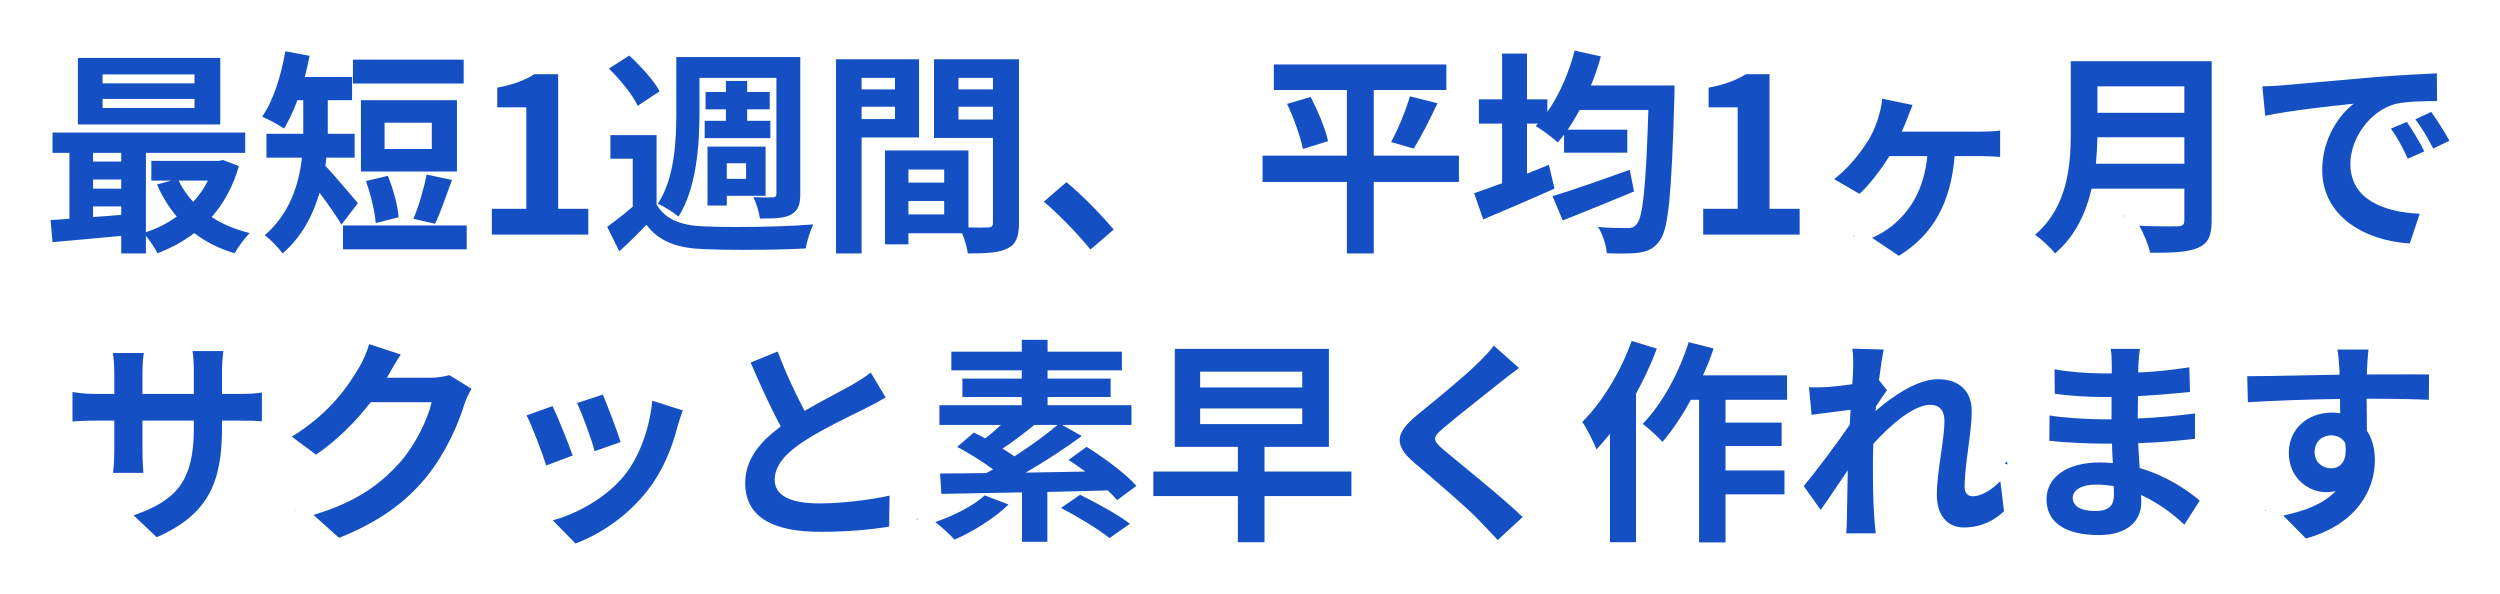 <svg xmlns="http://www.w3.org/2000/svg" xmlns:xlink="http://www.w3.org/1999/xlink" width="692.08" height="164.461" viewBox="0 0 692.08 164.461">
  <defs>
    <filter id="パス_612" x="0" y="0" width="692.08" height="164.461" filterUnits="userSpaceOnUse">
      <feOffset dy="3" input="SourceAlpha"/>
      <feGaussianBlur stdDeviation="3" result="blur"/>
      <feFlood flood-color="#717171" flood-opacity="0.161"/>
      <feComposite operator="in" in2="blur"/>
      <feComposite in="SourceGraphic"/>
    </filter>
  </defs>
  <g id="step-tit_01" transform="translate(-613.42 -27137.059)">
    <g transform="matrix(1, 0, 0, 1, 613.42, 27137.06)" filter="url(#パス_612)">
      <g id="パス_612-2" data-name="パス 612" transform="translate(346.58 61.94)" fill="#1450c3" stroke-linecap="round" stroke-linejoin="round">
        <path d="M -187.904 88.433 L -189.044 87.271 L -195.344 80.851 L -198.358 77.78 L -194.197 76.683 C -191 75.84 -187.481 74.311 -184.287 72.379 C -180.739 70.232 -177.733 67.68 -175.594 65.001 C -174.296 63.378 -173.097 61.384 -172.062 59.137 L -173.954 59.8 L -181.154 62.32 L -183.753 63.229 L -184.408 60.555 C -185.1 57.732 -187.683 50.657 -189.093 47.723 L -190.329 45.153 L -187.619 44.264 L -180.479 41.924 L -178.328 41.22 L -177.413 43.29 C -176.266 45.887 -173.273 53.805 -172.388 56.712 L -171.816 58.593 C -171.49 57.855 -171.182 57.092 -170.894 56.307 C -169.642 52.902 -168.818 49.256 -168.51 45.761 L -168.237 42.648 L -165.26 43.598 L -156.8 46.298 L -154.297 47.097 L -155.219 49.558 C -155.838 51.207 -156.173 52.33 -156.497 53.416 C -156.529 53.522 -156.56 53.627 -156.591 53.731 C -158.475 61.026 -161.365 67.229 -165.182 72.169 C -167.999 75.803 -171.371 79.049 -175.207 81.817 C -178.691 84.332 -182.555 86.421 -186.38 87.86 L -187.904 88.433 Z M 67.877 88.11 L 66.185 86.236 C 65.21 85.157 64.148 84.052 63.121 82.983 C 62.416 82.249 61.687 81.49 60.996 80.749 C 58.668 78.295 52.764 73.053 43.445 65.169 C 41.821 63.793 40.637 62.525 39.824 61.293 C 38.864 59.836 38.381 58.347 38.389 56.867 C 38.398 55.282 38.941 53.749 40.05 52.181 C 40.948 50.911 42.205 49.626 44.005 48.135 L 44.011 48.13 L 44.017 48.125 C 44.424 47.792 44.858 47.437 45.315 47.064 C 49.993 43.243 57.062 37.469 60.646 33.939 L 60.655 33.93 L 60.665 33.92 C 62.667 31.989 64.214 30.31 64.908 29.312 L 66.515 27.002 L 68.62 28.871 L 75.58 35.051 L 77.881 37.094 L 75.41 38.928 C 73.769 40.145 71.99 41.539 70.691 42.556 L 70.259 42.894 C 68.905 43.995 67.049 45.462 65.085 47.015 C 61.393 49.935 57.208 53.244 54.674 55.432 L 54.666 55.439 L 54.658 55.446 C 54.052 55.96 53.679 56.309 53.45 56.544 C 53.699 56.802 54.111 57.186 54.781 57.757 C 56.02 58.811 57.825 60.293 59.916 62.009 C 65.18 66.329 72.39 72.246 76.68 76.405 L 78.579 78.246 L 76.634 80.038 L 69.734 86.398 L 67.877 88.11 Z M 133.6 87.72 L 131.1 87.72 L 123.78 87.72 L 121.28 87.72 L 121.28 85.22 L 121.28 51.103 C 119.442 54.062 117.492 56.749 115.53 59.016 L 113.638 61.203 L 111.748 59.014 C 111.149 58.32 109.971 57.203 108.82 56.185 L 108.82 85.16 L 108.82 87.66 L 106.32 87.66 L 99.12 87.66 L 96.62 87.66 L 96.62 85.16 L 96.62 61.854 L 94.508 64.178 L 93.062 60.367 C 92.492 58.862 90.54 54.934 89.392 53.294 L 88.182 51.566 L 89.682 50.083 C 94.899 44.923 99.91 36.688 102.762 28.59 L 103.562 26.319 L 105.861 27.032 L 112.821 29.192 L 115.343 29.975 L 114.424 32.451 C 112.931 36.47 110.999 40.692 108.82 44.7 L 108.82 47.877 C 110.389 45.893 111.915 43.587 113.325 41.063 C 115.428 37.298 117.223 33.137 118.515 29.03 L 119.223 26.779 L 121.511 27.356 L 128.411 29.096 L 131.024 29.755 L 130.172 32.311 C 129.695 33.742 129.193 35.118 128.657 36.46 L 148.14 36.46 L 150.64 36.46 L 150.64 38.96 L 150.64 45.74 L 150.64 48.24 L 148.14 48.24 L 133.6 48.24 L 133.6 49.54 L 146.64 49.54 L 149.14 49.54 L 149.14 52.04 L 149.14 58.52 L 149.14 61.02 L 146.64 61.02 L 133.6 61.02 L 133.6 62.8 L 147.42 62.8 L 149.92 62.8 L 149.92 65.3 L 149.92 69.136 L 150.83 68.031 C 153.98 64.206 159.63 56.768 163.024 51.806 L 163.05 51.36 C 162.404 51.443 161.73 51.53 161.041 51.618 C 159.044 51.876 156.98 52.142 155.23 52.361 L 152.673 52.68 L 152.431 50.115 L 151.711 42.495 L 151.443 39.66 L 154.289 39.762 C 155.012 39.787 155.621 39.799 156.206 39.799 C 157.118 39.799 158.07 39.769 159.201 39.705 C 160.381 39.623 162.026 39.449 163.822 39.22 C 163.823 39.204 163.824 39.188 163.824 39.172 C 163.886 38.123 163.94 37.217 163.94 36.86 C 163.94 36.618 163.941 36.373 163.942 36.127 C 163.949 34.75 163.956 33.326 163.734 31.991 L 163.235 28.997 L 166.269 29.081 L 174.969 29.321 L 177.974 29.404 L 177.344 32.344 C 177.028 33.822 176.615 36.417 176.196 39.561 L 177.764 41.554 L 177.924 41.757 C 178.481 41.407 179.051 41.066 179.63 40.741 C 183.408 38.617 186.863 37.54 189.9 37.54 C 193.586 37.54 196.645 38.666 198.745 40.798 C 200.718 42.798 201.76 45.566 201.76 48.8 C 201.76 52.056 201.246 55.921 200.748 59.66 C 200.272 63.237 199.78 66.936 199.78 69.86 C 199.78 69.885 199.78 69.908 199.781 69.93 C 200.968 69.823 203.057 68.881 205.392 66.492 L 209.03 62.772 L 209.661 67.937 L 210.681 76.277 L 210.834 77.521 L 209.927 78.388 C 208.263 79.978 206.404 81.224 204.401 82.091 C 202.121 83.079 199.645 83.58 197.04 83.58 C 195.589 83.58 194.229 83.305 192.998 82.764 C 191.74 82.21 190.647 81.393 189.749 80.335 C 188.016 78.294 187.1 75.439 187.1 72.08 C 187.1 68.514 187.683 64.455 188.247 60.53 C 188.737 57.12 189.2 53.898 189.2 51.5 C 189.2 50.753 189.061 50.176 188.819 49.918 C 188.588 49.672 188.105 49.62 187.74 49.62 C 186.893 49.62 184.954 49.999 181.492 52.534 C 179.287 54.149 176.823 56.4 174.486 58.926 C 174.439 60.264 174.4 61.534 174.4 62.72 C 174.4 67.518 174.4 72.479 174.755 77.979 L 174.755 77.99 L 174.756 78.001 C 174.793 78.666 174.913 79.865 175.019 80.922 C 175.075 81.488 175.129 82.022 175.17 82.474 L 175.418 85.2 L 172.68 85.2 L 164.52 85.2 L 161.771 85.2 L 162.031 82.463 C 162.136 81.365 162.2 79.31 162.2 78.32 L 162.2 78.287 L 162.201 78.255 C 162.244 76.596 162.271 75.103 162.295 73.618 C 161.265 75.134 160.305 76.525 159.466 77.685 L 157.42 80.513 L 155.401 77.666 L 150.721 71.066 L 149.92 69.937 L 149.92 71.9 L 149.92 74.4 L 147.42 74.4 L 133.6 74.4 L 133.6 85.22 L 133.6 87.72 Z M 5.98 87.66 L 3.48 87.66 L -3.9 87.66 L -6.4 87.66 L -6.4 85.16 L -6.4 74.88 L -27.3 74.88 L -29.8 74.88 L -29.8 72.38 L -29.8 71.056 L -30.491 71.568 L -35.831 75.528 L -35.905 75.583 C -34.507 76.455 -33.248 77.307 -32.245 78.087 L -29.576 80.163 L -32.343 82.106 L -37.983 86.066 L -39.53 87.152 L -40.997 85.96 C -43.586 83.856 -49.299 80.317 -54.001 77.904 L -54.14 77.833 L -54.14 85.04 L -54.14 87.54 L -56.64 87.54 L -63.66 87.54 L -66.16 87.54 L -66.16 85.04 L -66.16 77.014 C -69.966 80.583 -75.828 84.349 -81.325 86.734 L -82.966 87.445 L -84.17 86.122 C -85.261 84.921 -87.786 82.624 -89.173 81.57 L -92.91 78.73 L -88.467 77.214 C -85.963 76.36 -83.539 75.316 -81.402 74.194 C -82.996 74.223 -84.515 74.251 -85.931 74.28 L -88.323 74.327 L -88.475 71.939 L -88.835 66.299 L -89.005 63.64 L -86.34 63.64 C -83.93 63.64 -81.178 63.613 -78.241 63.578 C -79.778 62.627 -81.334 61.728 -82.768 60.971 L -86.017 59.254 L -83.227 56.862 L -81.288 55.2 L -86.52 55.2 L -89.02 55.2 L -89.02 52.7 L -89.02 47.24 L -89.02 44.74 L -86.52 44.74 L -82.66 44.74 L -82.66 40.08 L -83.22 40.08 L -85.72 40.08 L -85.72 37.58 L -85.72 32.42 L -85.72 29.92 L -83.22 29.92 L -66.22 29.92 L -66.22 29.12 L -66.22 26.62 L -63.72 26.62 L -56.58 26.62 L -54.08 26.62 L -54.08 29.12 L -54.08 29.92 L -36 29.92 L -33.5 29.92 L -33.5 32.42 L -33.5 37.58 L -33.5 40.08 L -36 40.08 L -36.62 40.08 L -36.62 44.74 L -33.36 44.74 L -30.86 44.74 L -30.86 47.24 L -30.86 52.7 L -30.86 55.2 L -33.36 55.2 L -42.986 55.2 L -42.505 55.469 L -44.255 56.764 C -39.392 59.801 -33.186 64.385 -30.099 67.914 L -29.8 68.255 L -29.8 65.6 L -29.8 63.1 L -27.3 63.1 L -6.4 63.1 L -6.4 61.26 L -21.36 61.26 L -23.86 61.26 L -23.86 58.76 L -23.86 31.64 L -23.86 29.14 L -21.36 29.14 L 21.3 29.14 L 23.8 29.14 L 23.8 31.64 L 23.8 58.76 L 23.8 61.26 L 21.3 61.26 L 5.98 61.26 L 5.98 63.1 L 27.54 63.1 L 30.04 63.1 L 30.04 65.6 L 30.04 72.38 L 30.04 74.88 L 27.54 74.88 L 5.98 74.88 L 5.98 85.16 L 5.98 87.66 Z M 291.039 86.945 L 290.004 85.899 L 283.704 79.539 L 280.472 76.277 L 284.966 75.333 C 288.062 74.683 290.605 73.907 292.738 72.96 C 292.759 72.951 292.781 72.941 292.802 72.932 C 291.324 72.352 289.938 71.496 288.748 70.405 C 287.444 69.21 286.421 67.781 285.706 66.157 C 284.932 64.401 284.54 62.458 284.54 60.38 C 284.54 56.483 286.082 52.956 288.882 50.448 C 289.905 49.531 291.067 48.774 292.33 48.191 C 286.777 48.352 281.131 48.592 275.843 48.896 L 273.265 49.044 L 273.201 46.463 L 273.021 39.263 L 272.957 36.7 L 275.52 36.7 C 279.836 36.7 285.839 36.577 291.645 36.458 C 294.027 36.409 296.315 36.362 298.471 36.323 C 298.281 33.564 298.119 32.684 298.055 32.426 L 297.278 29.32 L 300.48 29.32 L 309.12 29.32 L 312.132 29.32 L 311.577 32.281 C 311.463 32.889 311.321 35.035 311.248 36.217 C 312.535 36.214 313.865 36.21 315.169 36.206 C 317.387 36.2 319.482 36.193 321.342 36.193 C 323.495 36.193 324.946 36.202 325.908 36.221 L 328.381 36.268 L 328.36 38.741 L 328.3 45.761 L 328.278 48.367 L 325.675 48.237 C 322.197 48.063 317.308 47.965 311.117 47.944 C 311.137 49.889 311.14 51.825 311.14 53.538 C 312.595 55.999 313.36 59.072 313.36 62.48 C 313.36 64.791 313.005 67.088 312.305 69.308 C 311.526 71.778 310.335 74.091 308.765 76.183 C 307.032 78.492 304.842 80.521 302.257 82.214 C 299.455 84.049 296.158 85.507 292.456 86.547 L 291.039 86.945 Z M 298.74 58.08 C 298.257 58.08 296.68 58.237 296.68 60.26 C 296.68 61.795 298.027 62.2 298.74 62.2 C 299.432 62.2 299.682 61.909 299.764 61.813 C 300.226 61.276 300.396 60.099 300.239 58.606 C 299.969 58.314 299.54 58.08 298.74 58.08 Z M -253.236 86.857 L -254.391 85.82 L -261.471 79.46 L -264.791 76.477 L -260.513 75.204 C -254.965 73.553 -250.354 71.507 -246.417 68.949 C -243.161 66.833 -240.329 64.35 -237.502 61.135 C -234.471 57.657 -231.857 52.775 -230.444 48.9 L -242.743 48.9 C -246.008 52.998 -251.063 58.468 -257.669 62.984 L -259.138 63.988 L -260.569 62.929 L -267.289 57.949 L -270.267 55.741 L -267.104 53.807 C -262.679 51.102 -258.775 47.853 -255.5 44.151 C -252.494 40.754 -250.489 37.509 -249.241 35.363 L -249.233 35.349 L -249.224 35.334 C -248.423 33.999 -247.267 31.458 -246.797 29.68 L -246.118 27.117 L -243.599 27.945 L -234.839 30.825 L -231.674 31.866 L -233.558 34.614 C -233.939 35.169 -234.468 35.981 -235.15 37.12 L -227.4 37.12 C -225.892 37.12 -224.129 36.88 -222.908 36.508 L -221.827 36.179 L -220.866 36.773 L -214.746 40.553 L -212.679 41.83 L -213.896 43.933 C -214.475 44.931 -215.239 46.456 -215.654 47.746 C -216.332 49.979 -217.566 53.496 -219.602 57.611 C -221.626 61.704 -223.958 65.404 -226.531 68.606 L -226.539 68.615 L -226.546 68.624 C -229.665 72.433 -233.104 75.65 -237.06 78.461 C -241.258 81.443 -246.077 84.002 -251.794 86.282 L -253.236 86.857 Z M -303.691 86.736 L -304.896 85.598 L -311.316 79.538 L -314.312 76.71 L -310.42 75.358 C -304.556 73.323 -301.117 71.199 -298.921 68.259 C -297.742 66.682 -296.893 64.813 -296.322 62.547 C -295.728 60.185 -295.433 57.387 -295.42 54 L -304.64 54 L -304.64 59.66 C -304.64 61.704 -304.527 63.664 -304.452 64.96 C -304.432 65.297 -304.415 65.587 -304.403 65.835 L -304.272 68.46 L -306.9 68.46 L -315.3 68.46 L -318.203 68.46 L -317.772 65.589 C -317.612 64.522 -317.44 62.211 -317.44 59.66 L -317.44 54 L -320.04 54 C -323.282 54 -325.35 54.144 -326.294 54.23 L -329.02 54.478 L -329.02 51.74 L -329.02 43.58 L -329.02 40.629 L -326.109 41.114 C -324.095 41.45 -322.053 41.62 -320.04 41.62 L -317.44 41.62 L -317.44 38.18 C -317.44 36.257 -317.625 34.541 -317.747 33.405 C -317.761 33.276 -317.774 33.155 -317.786 33.042 L -318.077 30.28 L -315.3 30.28 L -306.78 30.28 L -303.854 30.28 L -304.311 33.17 C -304.388 33.659 -304.64 35.471 -304.64 38.24 L -304.64 41.62 L -295.42 41.62 L -295.42 37.82 C -295.42 35.042 -295.674 33.131 -295.752 32.611 L -296.183 29.74 L -293.28 29.74 L -284.76 29.74 L -281.997 29.74 L -282.272 32.489 C -282.287 32.637 -282.304 32.796 -282.322 32.966 C -282.447 34.179 -282.62 35.839 -282.62 37.82 L -282.62 41.62 L -280.68 41.62 C -277.728 41.62 -276.005 41.514 -274.535 41.242 L -271.58 40.694 L -271.58 43.7 L -271.58 51.68 L -271.58 54.418 L -274.306 54.17 C -275.563 54.056 -277.648 54 -280.68 54 L -282.621 54 C -282.67 62.322 -283.883 68.207 -286.537 73.03 C -288.072 75.82 -290.074 78.222 -292.657 80.375 C -295.234 82.523 -298.346 84.385 -302.174 86.068 L -303.691 86.736 Z M 234.48 85.68 C 229.274 85.68 225.158 84.661 222.245 82.65 C 219.115 80.49 217.46 77.249 217.46 73.28 C 217.46 69.504 219.22 66.17 222.417 63.894 C 225.461 61.726 229.695 60.58 234.66 60.58 C 235.003 60.58 235.341 60.584 235.678 60.592 C 235.674 60.515 235.671 60.437 235.668 60.36 L 235.02 60.36 C 231.238 60.36 224.32 60.032 220.439 59.562 L 218.221 59.293 L 218.24 57.059 L 218.3 50.039 L 218.326 47.036 L 221.274 47.605 C 224.333 48.196 231.795 48.64 235.14 48.64 L 235.46 48.64 L 235.46 47.46 L 235.14 47.46 C 231.554 47.46 225.678 47.134 221.85 46.529 L 219.759 46.199 L 219.74 44.082 L 219.68 37.302 L 219.653 34.244 L 222.655 34.826 C 226.328 35.536 231.798 35.92 235.08 35.92 L 235.52 35.92 L 235.52 35.72 C 235.52 34.528 235.444 32.963 235.274 32.155 L 234.639 29.14 L 237.72 29.14 L 245.82 29.14 L 248.723 29.14 L 248.292 32.011 C 248.102 33.283 247.976 34.469 247.917 35.543 C 251.31 35.321 254.811 34.92 259.126 34.268 L 261.925 33.845 L 261.999 36.674 L 262.179 43.514 L 262.241 45.854 L 259.91 46.069 C 259.444 46.112 258.964 46.157 258.473 46.203 C 255.472 46.483 251.853 46.821 247.757 47.081 L 247.746 48.275 C 252.266 48.019 256.292 47.59 260.754 47.039 L 263.56 46.692 L 263.56 49.52 L 263.56 56.54 L 263.56 58.775 L 261.339 59.024 C 256.824 59.532 252.72 59.922 247.973 60.14 C 248.022 61.013 248.073 61.889 248.131 62.758 C 255.183 65.099 260.6 68.873 263.99 71.728 L 265.667 73.14 L 264.486 74.987 L 260.226 81.647 L 258.6 84.19 L 256.404 82.118 C 253.937 79.79 251.258 77.767 248.52 76.151 C 248.367 77.063 248.107 77.934 247.74 78.756 C 247.092 80.211 246.127 81.476 244.874 82.516 C 243.623 83.555 242.101 84.351 240.351 84.883 C 238.611 85.412 236.635 85.68 234.48 85.68 Z M 233.7 71.7 C 230.759 71.7 229.72 72.624 229.72 72.86 C 229.72 73.017 229.72 73.165 230.091 73.394 C 230.471 73.628 231.405 74.02 233.4 74.02 C 234.921 74.02 235.507 73.756 235.721 73.599 C 236.051 73.356 236.12 72.672 236.12 72.14 C 236.12 72.039 236.12 71.935 236.12 71.827 C 235.253 71.741 234.46 71.7 233.7 71.7 Z M -119.52 84.78 C -122.746 84.78 -125.67 84.538 -128.211 84.062 C -131.067 83.527 -133.541 82.675 -135.563 81.531 C -137.863 80.23 -139.643 78.523 -140.855 76.457 C -142.132 74.28 -142.78 71.697 -142.78 68.78 C -142.78 65.186 -141.698 61.775 -139.564 58.642 C -138.12 56.523 -136.17 54.478 -133.636 52.428 C -135.852 48.159 -138.298 42.89 -141.078 36.405 L -142.08 34.066 L -139.724 33.105 L -132.224 30.045 L -129.83 29.068 L -128.935 31.495 C -127.311 35.895 -125.301 40.444 -122.816 45.338 C -120.271 43.911 -117.762 42.572 -115.651 41.446 C -114.313 40.732 -113.155 40.115 -112.243 39.611 L -112.033 39.486 C -110.024 38.291 -108.437 37.348 -107.148 36.266 L -104.904 34.381 L -103.396 36.894 L -99.256 43.794 L -97.97 45.938 L -100.114 47.224 C -101.807 48.24 -103.729 49.28 -106.162 50.496 C -106.803 50.817 -107.565 51.19 -108.371 51.586 C -112.256 53.492 -118.127 56.372 -122.486 59.181 C -127.353 62.35 -129.62 65.114 -129.62 67.88 C -129.62 68.727 -129.409 69.706 -127.844 70.543 C -126.669 71.171 -124.312 71.92 -119.76 71.92 C -114.165 71.92 -106.223 71.038 -100.874 69.822 L -97.776 69.118 L -97.82 72.295 L -97.94 80.875 L -97.969 82.963 L -100.029 83.306 C -105.898 84.284 -112.455 84.78 -119.52 84.78 Z M -196.951 67.192 L -197.745 64.671 C -198.795 61.333 -201.738 53.599 -203.015 51.257 L -204.414 48.692 L -201.663 47.707 L -194.463 45.126 L -192.359 44.373 L -191.375 46.38 C -189.8 49.593 -186.908 56.897 -185.686 60.319 L -184.859 62.633 L -187.158 63.499 L -194.478 66.259 L -196.951 67.192 Z M -268.939 8.985 L -270.486 6.568 C -271.261 5.356 -273.665 2.957 -274.708 2.246 L -275.817 1.489 C -276.99 2.652 -278.631 4.933 -279.469 6.4 L -280.451 8.119 L -282.349 7.557 C -286.227 6.41 -289.733 4.77 -292.8 2.671 C -295.637 4.634 -298.768 6.256 -302.131 7.504 L -304.271 8.298 L -304.547 7.72 L -306.18 7.72 L -313.02 7.72 L -315.52 7.72 L -315.52 5.22 L -315.52 3.108 C -319.619 3.492 -323.62 3.852 -327.226 4.176 C -328.849 4.322 -330.388 4.46 -331.814 4.59 L -334.31 4.817 L -334.53 2.32 L -335.07 -3.8 L -335.293 -6.319 L -332.772 -6.513 C -332.143 -6.561 -331.495 -6.599 -330.809 -6.639 C -330.496 -6.657 -330.179 -6.676 -329.86 -6.696 L -329.86 -20.12 L -332.04 -20.12 L -334.54 -20.12 L -334.54 -22.62 L -334.54 -28.26 L -334.54 -30.76 L -332.04 -30.76 L -327.52 -30.76 L -327.52 -48.9 L -327.52 -51.4 L -325.02 -51.4 L -285.6 -51.4 L -283.1 -51.4 L -283.1 -48.9 L -283.1 -30.76 L -278.7 -30.76 L -276.2 -30.76 L -276.2 -28.26 L -276.2 -22.62 L -276.2 -20.12 L -277.506 -20.12 L -278.037 -18.27 C -279.413 -13.481 -281.488 -9.213 -284.223 -5.543 C -282.024 -4.408 -279.556 -3.505 -276.851 -2.85 L -274.34 -2.241 C -269.903 -6.316 -267.116 -11.759 -265.868 -18.8 L -272.82 -18.8 L -275.32 -18.8 L -275.32 -21.3 L -275.32 -27.9 L -275.32 -30.4 L -275.148 -30.4 L -277.881 -31.514 L -276.06 -34.085 C -273.497 -37.703 -271.256 -44.092 -270.065 -51.174 L -269.643 -53.687 L -267.139 -53.217 L -260.419 -51.957 L -257.976 -51.499 L -258.42 -49.053 C -258.599 -48.067 -258.808 -47.079 -259.026 -46.12 L -251.38 -46.12 L -251.38 -48.42 L -251.38 -50.92 L -248.88 -50.92 L -218.22 -50.92 L -215.72 -50.92 L -215.72 -48.42 L -215.72 -41.82 L -215.72 -39.32 L -217.58 -39.32 L -217.58 -37.2 L -217.58 -17.46 L -217.58 -14.96 L -218.854 -14.96 L -219.115 -14.253 C -219.494 -13.229 -219.879 -12.164 -220.252 -11.133 C -221.037 -8.962 -221.796 -6.864 -222.534 -5.02 L -217.38 -5.02 L -214.88 -5.02 L -214.88 -2.52 L -214.88 4.08 L -214.88 6.58 L -217.38 6.58 L -251.64 6.58 L -254.14 6.58 L -254.14 4.08 L -254.14 -1.362 L -254.227 -1.514 C -254.927 -2.73 -256.014 -4.39 -257.33 -6.259 C -259.568 -0.807 -262.727 3.68 -266.757 7.121 L -268.939 8.985 Z M -303.68 -9.358 L -303.68 -4.331 C -302.846 -4.717 -302.048 -5.134 -301.287 -5.58 C -302.15 -6.783 -302.949 -8.045 -303.68 -9.358 Z M -247.173 -5.02 L -245.302 -5.02 C -245.398 -5.637 -245.52 -6.299 -245.664 -6.987 L -247.173 -5.02 Z M -236.045 -14.96 C -235.056 -12.158 -234.282 -9.141 -233.915 -6.641 C -232.996 -9.015 -232.054 -12.124 -231.39 -14.96 L -236.045 -14.96 Z M -252.895 -18.8 C -251.155 -16.852 -249.027 -14.346 -247.471 -12.513 C -247.285 -12.294 -247.105 -12.082 -246.934 -11.881 C -247.156 -12.597 -247.39 -13.3 -247.632 -13.972 L -247.988 -14.96 L -249.16 -14.96 L -249.16 -17.46 L -249.16 -18.8 L -252.895 -18.8 Z M -237.62 -26.2 L -229.54 -26.2 L -229.54 -28.46 L -237.62 -28.46 L -237.62 -26.2 Z M -253.34 -30.4 L -249.16 -30.4 L -249.16 -34.7 L -253.34 -34.7 L -253.34 -30.4 Z M 221.844 8.865 L 220.271 6.681 C 219.429 5.512 216.795 3.057 215.412 2.152 L 212.619 0.327 L 215.156 -1.841 C 218.84 -4.988 221.312 -9.042 222.714 -14.234 C 224.006 -19.019 224.18 -24.009 224.18 -28.26 L 224.18 -48 L 224.18 -50.5 L 226.68 -50.5 L 265.68 -50.5 L 268.18 -50.5 L 268.18 -48 L 268.18 -3.9 C 268.18 -1.287 267.824 0.641 267.061 2.168 C 266.213 3.864 264.853 5.101 262.902 5.95 L 262.902 5.95 C 259.522 7.429 255.06 7.54 248.64 7.54 L 246.59 7.54 L 246.189 5.53 C 245.858 3.876 244.589 0.725 243.473 -1.213 L 241.166 -5.22 L 245.783 -4.956 C 247.903 -4.835 250.603 -4.773 253.809 -4.773 C 254.476 -4.773 255.044 -4.776 255.501 -4.778 C 255.542 -4.778 255.581 -4.778 255.62 -4.778 L 255.62 -10.22 L 234.385 -10.22 C 232.352 -2.828 228.833 3.004 223.906 7.136 L 221.844 8.865 Z M 236.347 -22.12 L 255.62 -22.12 L 255.62 -24.44 L 236.474 -24.44 C 236.438 -23.642 236.396 -22.87 236.347 -22.12 Z M 236.56 -36.22 L 255.62 -36.22 L 255.62 -38.54 L 236.56 -38.54 L 236.56 -36.22 Z M 179.044 8.851 L 177.709 7.958 L 170.269 2.978 L 166.443 0.416 L 170.675 -1.398 C 172.213 -2.057 174.28 -3.271 175.492 -4.228 C 177.989 -6.276 179.897 -8.535 181.327 -11.135 C 182.64 -13.522 183.553 -16.186 184.094 -19.22 L 177.836 -19.22 C 175.615 -15.811 172.383 -11.643 169.829 -9.401 L 168.478 -8.215 L 166.924 -9.119 L 159.904 -13.199 L 156.649 -15.09 L 159.655 -17.356 C 163.418 -20.193 166.369 -24.123 168.182 -26.92 L 168.184 -26.922 L 168.185 -26.924 C 169.496 -28.937 170.492 -31.22 171.229 -33.903 L 171.238 -33.935 L 171.248 -33.968 C 171.648 -35.283 171.899 -36.885 171.991 -37.857 L 172.256 -40.634 L 174.987 -40.068 L 183.387 -38.328 L 186.287 -37.727 L 185.208 -34.969 C 185.018 -34.484 184.84 -34.045 184.667 -33.621 C 184.354 -32.85 184.084 -32.185 183.872 -31.549 L 183.852 -31.491 L 183.83 -31.434 C 183.777 -31.298 183.721 -31.153 183.661 -31 L 201.84 -31 C 203.288 -31 205.44 -31.071 206.74 -31.271 L 209.62 -31.714 L 209.62 -28.8 L 209.62 -21.48 L 209.62 -18.717 L 206.871 -18.992 C 205.307 -19.149 203.167 -19.22 201.84 -19.22 L 196.784 -19.22 C 196.091 -13.383 194.581 -8.425 192.191 -4.119 C 190.822 -1.652 189.137 0.618 187.183 2.627 C 185.238 4.627 182.96 6.438 180.412 8.008 L 179.044 8.851 Z M -175.92 8.676 L -177.38 5.73 L -180.74 -1.05 L -181.22 -2.018 L -181.22 9.155273232863692e-07 L -181.22 2.5 L -183.72 2.5 L -210.42 2.5 L -212.92 2.5 L -212.92 9.155273232863692e-07 L -212.92 -7.14 L -212.92 -9.64 L -210.42 -9.64 L -203.38 -9.64 L -203.38 -32.72 L -208.92 -32.72 L -211.42 -32.72 L -211.42 -35.22 L -211.42 -40.68 L -211.42 -42.751 L -209.385 -43.136 C -205.366 -43.897 -202.533 -44.911 -199.913 -46.528 L -199.309 -46.9 L -198.6 -46.9 L -192.06 -46.9 L -189.56 -46.9 L -189.56 -44.4 L -189.56 -9.64 L -183.72 -9.64 L -181.22 -9.64 L -181.22 -7.14 L -181.22 -3.279 L -179.964 -4.187 C -178.345 -5.355 -176.045 -7.053 -173.92 -8.874 L -173.92 -18.5 L -177.6 -18.5 L -180.1 -18.5 L -180.1 -21 L -180.1 -27.54 L -180.1 -30.04 L -177.6 -30.04 L -164.82 -30.04 L -162.32 -30.04 L -162.32 -27.54 L -162.32 -23.632 C -161.919 -27.232 -161.86 -30.778 -161.86 -33.6 L -161.86 -38.066 L -162.598 -37.577 L -168.658 -33.557 L -171.132 -31.915 L -172.328 -34.633 C -173.351 -36.958 -176.412 -40.882 -179.77 -44.175 L -182.015 -46.376 L -179.365 -48.067 L -173.725 -51.667 L -172.101 -52.704 L -170.684 -51.397 C -169.148 -49.979 -164.034 -45.094 -161.86 -41.001 L -161.86 -49.14 L -161.86 -51.64 L -159.36 -51.64 L -125.04 -51.64 L -122.54 -51.64 L -122.54 -49.14 L -122.54 -11.28 C -122.54 -9.297 -122.772 -7.874 -123.292 -6.668 C -123.537 -6.1 -123.845 -5.585 -124.22 -5.12 C -123.303 -5.179 -122.443 -5.243 -121.654 -5.311 L -117.64 -5.655 L -117.64 -48.54 L -117.64 -51.04 L -115.14 -51.04 L -92.16 -51.04 L -90.52 -51.04 L -88.02 -51.04 L -64.5 -51.04 L -62 -51.04 L -62 -48.54 L -62 -3.24 C -62 0.285 -62.544 4.147 -66.571 6.081 C -69.295 7.466 -72.785 7.72 -78.66 7.72 L -80.878 7.72 L -81.142 5.518 C -81.241 4.695 -81.556 3.447 -81.982 2.14 L -92.6 2.14 L -92.6 2.7 L -92.6 5.2 L -95.1 5.2 L -101.58 5.2 L -104.08 5.2 L -104.08 2.7 L -104.08 -23.28 L -104.08 -24.38 L -105.56 -24.38 L -105.56 5.22 L -105.56 7.72 L -108.06 7.72 L -115.14 7.72 L -117.64 7.72 L -117.64 5.22 L -117.64 -4.95 L -119.188 -1.735 C -119.839 -0.383 -120.803 2.515 -121.07 4.226 L -121.382 6.225 L -123.402 6.336 C -127.912 6.585 -134.38 6.733 -140.703 6.733 C -145.168 6.733 -149.082 6.659 -152.025 6.518 C -156.136 6.346 -159.33 5.742 -162.078 4.616 C -164.221 3.737 -166.081 2.535 -167.708 0.97 C -169.665 2.962 -171.502 4.717 -173.472 6.482 L -175.92 8.676 Z M -75.98 -4.438 C -75.719 -4.436 -75.466 -4.435 -75.225 -4.435 C -74.801 -4.435 -74.465 -4.438 -74.2 -4.442 L -74.2 -24.26 L -75.98 -24.26 L -75.98 -23.28 L -75.98 -4.438 Z M -155.726 -5.204 C -154.568 -4.975 -153.273 -4.834 -151.823 -4.778 L -151.811 -4.778 L -151.798 -4.777 C -149.424 -4.661 -146.245 -4.6 -142.604 -4.6 C -141.325 -4.6 -140.04 -4.607 -138.762 -4.621 C -138.975 -5.766 -139.387 -7.163 -139.822 -8.24 L -142.88 -8.24 L -142.88 -8.04 L -142.88 -5.54 L -145.38 -5.54 L -150.72 -5.54 L -153.22 -5.54 L -153.22 -8.04 L -153.22 -11.202 C -153.923 -8.98 -154.76 -6.977 -155.726 -5.204 Z M 102.596 7.753 C 101.37 7.753 99.994 7.724 98.132 7.659 L 95.854 7.579 L 95.724 5.303 C 95.636 3.758 94.856 1.064 93.703 -0.77 L 91.941 -3.573 C 90.266 -2.899 88.604 -2.233 86.968 -1.579 L 84.686 -0.666 L 83.735 -2.933 L 81.243 -8.871 C 76.521 -6.795 71.072 -4.457 64.99 -1.896 L 62.533 -0.861 L 61.658 -3.38 L 59.138 -10.64 L 58.638 -12.08 L 57.3 -12.08 L 36.22 -12.08 L 36.22 5.22 L 36.22 7.72 L 33.72 7.72 L 26.28 7.72 L 23.78 7.72 L 23.78 5.22 L 23.78 -12.08 L 2.94 -12.08 L 0.44 -12.08 L 0.44 -14.58 L 0.44 -21.84 L 0.44 -24.34 L 2.94 -24.34 L 11.402 -24.34 C 10.672 -27.339 9.081 -31.718 7.464 -35.103 L 6.31 -37.52 L 6.06 -37.52 L 3.56 -37.52 L 3.56 -40.02 L 3.56 -47.1 L 3.56 -49.6 L 6.06 -49.6 L 53.82 -49.6 L 56.32 -49.6 L 56.32 -47.1 L 56.32 -40.02 L 56.32 -37.52 L 54.662 -37.52 L 53.625 -35.301 C 52.095 -32.029 49.987 -27.719 48.01 -24.34 L 57.3 -24.34 L 59.8 -24.34 L 59.8 -21.84 L 59.8 -14.58 L 59.8 -13.529 L 60.709 -13.832 C 62.457 -14.414 64.554 -15.154 66.74 -15.958 L 66.74 -28.22 L 62.82 -28.22 L 60.32 -28.22 L 60.32 -30.72 L 60.32 -37.44 L 60.32 -39.94 L 62.82 -39.94 L 66.74 -39.94 L 66.74 -50.1 L 66.74 -52.6 L 69.24 -52.6 L 76.14 -52.6 L 78.64 -52.6 L 78.64 -50.1 L 78.64 -39.94 L 81.78 -39.94 L 82.484 -39.94 C 84.3 -43.413 85.828 -47.401 86.922 -51.574 L 87.533 -53.905 L 89.884 -53.38 L 97.144 -51.76 L 99.725 -51.184 L 99.006 -48.64 C 98.518 -46.913 98.011 -45.303 97.476 -43.78 L 117 -43.78 L 119.562 -43.78 L 119.499 -41.219 C 119.499 -41.195 119.44 -38.778 119.44 -37.86 L 119.44 -37.823 L 119.439 -37.787 C 119.019 -23.412 118.596 -14.819 118.025 -9.054 C 117.376 -2.496 116.48 1.031 114.937 3.097 C 112.831 6.047 110.605 6.948 107.701 7.444 L 107.696 7.445 L 107.691 7.446 C 106.452 7.653 104.785 7.753 102.596 7.753 Z M 94.742 -4.702 L 96.035 -4.591 C 99.408 -4.3 102.536 -4.3 104.04 -4.3 C 104.278 -4.3 104.394 -4.315 104.442 -4.323 C 104.462 -4.343 104.498 -4.379 104.548 -4.442 L 104.608 -4.517 L 104.653 -4.565 C 104.701 -4.638 104.976 -5.099 105.297 -6.582 C 105.456 -7.317 105.604 -8.189 105.743 -9.214 C 102.141 -7.709 98.428 -6.192 94.742 -4.702 Z M 84.566 -20.18 L 84.633 -19.895 L 85.996 -14.127 C 90.534 -15.611 96.642 -17.731 103.423 -20.18 L 86.4 -20.18 L 84.566 -20.18 Z M 106.462 -21.279 L 106.661 -20.283 C 106.839 -23.558 107.003 -27.429 107.157 -32 L 92.189 -32 C 92.101 -31.845 92.014 -31.692 91.926 -31.54 L 103.92 -31.54 L 106.42 -31.54 L 106.42 -29.04 L 106.42 -22.68 L 106.42 -21.264 L 106.462 -21.279 Z M 78.64 -27.026 L 78.64 -20.562 C 79.521 -20.915 80.373 -21.261 81.224 -21.621 L 83.9 -22.757 L 83.9 -22.769 L 82.934 -23.692 C 82.045 -24.54 80.178 -25.976 78.64 -27.026 Z M 19.344 -37.52 C 21.075 -33.948 22.883 -29.549 23.513 -26.342 L 23.78 -24.983 L 23.78 -37.52 L 19.344 -37.52 Z M 36.22 -37.52 L 36.22 -26.626 L 36.331 -26.828 C 37.904 -29.679 39.716 -33.956 40.886 -37.52 L 36.22 -37.52 Z M -45.018 7.711 L -46.64 5.717 C -50.147 1.405 -55.088 -3.674 -59.227 -7.222 L -61.431 -9.111 L -59.236 -11.01 L -52.996 -16.41 L -51.406 -17.786 L -49.778 -16.456 C -45.324 -12.817 -39.453 -6.741 -36.349 -2.968 L -34.795 -1.079 L -36.65 0.516 L -43.07 6.036 L -45.018 7.711 Z M 322.279 5.075 L 320.364 4.955 C 313.346 4.517 306.901 2.331 302.216 -1.198 C 296.697 -5.356 293.78 -11.145 293.78 -17.94 C 293.78 -22.225 294.877 -26.523 296.952 -30.37 C 297.45 -31.292 297.999 -32.18 298.59 -33.024 C 292.904 -32.373 285.668 -31.445 281.031 -30.437 L 278.279 -29.839 L 278.011 -32.642 L 277.231 -40.802 L 276.976 -43.472 L 279.658 -43.539 C 281.928 -43.596 284.186 -43.711 285.278 -43.826 L 285.304 -43.829 L 285.33 -43.831 C 288.246 -44.077 292.919 -44.496 298.331 -44.981 C 302.165 -45.324 306.512 -45.714 311 -46.11 L 311.012 -46.111 L 311.025 -46.112 C 317.275 -46.603 323.847 -46.963 327.913 -47.138 L 330.5 -47.249 L 330.52 -44.66 L 330.58 -36.979 L 330.6 -34.46 L 329.161 -34.46 C 330.629 -32.326 332.528 -29.345 333.701 -27.165 L 334.943 -24.859 L 332.582 -23.726 L 328.082 -21.566 L 325.864 -20.502 L 325.704 -20.822 L 325.561 -20.758 L 321.001 -18.718 L 318.732 -17.703 L 317.704 -19.965 C 316.161 -23.36 314.957 -25.508 313.263 -27.891 L 311.486 -30.389 C 310.834 -29.76 310.224 -29.062 309.664 -28.301 C 307.704 -25.637 306.58 -22.452 306.58 -19.56 C 306.58 -15.911 308.093 -13.21 311.205 -11.305 C 314.063 -9.555 318.28 -8.501 323.399 -8.257 L 326.703 -8.1 L 325.65 -4.964 L 322.89 3.256 L 322.279 5.075 Z M 317.219 -33.752 C 315.204 -33.206 313.274 -32.081 311.604 -30.502 L 314.334 -31.646 L 318.774 -33.506 L 320.447 -34.207 C 319.265 -34.103 318.141 -33.957 317.219 -33.752 Z M 320.725 -34.23 L 320.818 -34.09 L 321.025 -34.186 L 321.196 -34.266 C 321.038 -34.255 320.881 -34.243 320.725 -34.23 Z M 154.12 2.5 L 151.62 2.5 L 124.92 2.5 L 122.42 2.5 L 122.42 9.155273232863692e-07 L 122.42 -7.14 L 122.42 -9.64 L 124.92 -9.64 L 131.96 -9.64 L 131.96 -32.72 L 126.42 -32.72 L 123.92 -32.72 L 123.92 -35.22 L 123.92 -40.68 L 123.92 -42.751 L 125.955 -43.136 C 129.974 -43.897 132.807 -44.911 135.427 -46.528 L 136.031 -46.9 L 136.74 -46.9 L 143.28 -46.9 L 145.78 -46.9 L 145.78 -44.4 L 145.78 -9.64 L 151.62 -9.64 L 154.12 -9.64 L 154.12 -7.14 L 154.12 9.155273232863692e-07 L 154.12 2.5 Z" stroke="none"/>
        <path d="M 89.34 -50.94 C 87.72 -44.76 85.08 -38.64 81.78 -33.96 L 81.78 -37.44 L 76.14 -37.44 L 76.14 -50.1 L 69.24 -50.1 L 69.24 -37.44 L 62.82 -37.44 L 62.82 -30.72 L 69.24 -30.72 L 69.24 -14.22 C 66.36 -13.14 63.66 -12.18 61.5 -11.46 L 64.02 -4.2 C 69.72 -6.6 77.04 -9.72 83.76 -12.72 L 82.2 -19.32 C 80.22 -18.48 78.18 -17.7 76.14 -16.86 L 76.14 -30.72 L 79.2 -30.72 L 78.54 -30.06 C 80.28 -29.04 83.34 -26.76 84.66 -25.5 C 85.26 -26.16 85.8 -26.88 86.4 -27.66 L 86.4 -22.68 L 103.92 -22.68 L 103.92 -29.04 L 87.42 -29.04 C 88.56 -30.72 89.64 -32.52 90.72 -34.5 L 109.74 -34.5 C 109.08 -13.44 108.24 -4.74 106.5 -2.88 C 105.78 -1.98 105.06 -1.8 104.04 -1.8 C 102.48 -1.8 99.3 -1.8 95.82 -2.1 C 97.14 0 98.1 3.06 98.22 5.16 C 99.705 5.212 101.202 5.253 102.596 5.253 C 104.414 5.253 106.058 5.184 107.28 4.98 C 109.74 4.56 111.3 3.9 112.92 1.62 C 115.32 -1.56 116.16 -11.16 116.94 -37.86 C 116.94 -38.82 117 -41.28 117 -41.28 L 93.84 -41.28 C 94.92 -43.86 95.82 -46.56 96.6 -49.32 L 89.34 -50.94 M -267.6 -50.76 C -268.74 -43.98 -270.96 -36.96 -274.02 -32.64 C -272.4 -31.98 -269.34 -30.36 -267.96 -29.34 C -266.64 -31.5 -265.38 -34.2 -264.24 -37.2 L -262.62 -37.2 L -262.62 -29.04 L -262.62 -27.9 L -272.82 -27.9 L -272.82 -21.3 L -262.98 -21.3 C -263.82 -13.98 -266.28 -5.88 -273.3 0.18 C -271.98 1.08 -269.34 3.72 -268.38 5.22 C -263.04 0.66 -259.92 -5.4 -258.12 -11.58 C -255.9 -8.64 -253.44 -5.16 -252.06 -2.76 L -247.5 -8.7 C -248.82 -10.2 -254.1 -16.56 -256.5 -19.02 C -256.38 -19.8 -256.32 -20.52 -256.26 -21.3 L -248.4 -21.3 L -248.4 -27.9 L -255.84 -27.9 L -255.84 -28.92 L -255.84 -37.2 L -249.12 -37.2 L -249.12 -43.62 L -262.2 -43.62 C -261.72 -45.54 -261.24 -47.52 -260.88 -49.5 L -267.6 -50.76 M -172.38 -49.56 L -178.02 -45.96 C -174.96 -42.96 -171.36 -38.64 -170.04 -35.64 L -163.98 -39.66 C -165.48 -42.6 -169.26 -46.68 -172.38 -49.56 M -159.36 -49.14 L -159.36 -33.6 C -159.36 -26.1 -159.78 -15.72 -164.46 -8.52 C -162.84 -7.86 -159.96 -6.06 -158.76 -4.98 C -153.72 -12.84 -152.94 -25.08 -152.94 -33.6 L -152.94 -43.38 L -131.64 -43.38 L -131.64 -11.4 C -131.64 -10.62 -131.88 -10.32 -132.66 -10.32 C -132.983 -10.295 -133.584 -10.281 -134.335 -10.281 C -135.397 -10.281 -136.759 -10.31 -138.06 -10.38 C -137.22 -8.82 -136.44 -6.18 -136.2 -4.44 C -132.24 -4.44 -129.48 -4.5 -127.62 -5.52 C -125.64 -6.6 -125.04 -8.22 -125.04 -11.28 L -125.04 -49.14 L -159.36 -49.14 M -325.02 -48.9 L -325.02 -30.48 L -285.6 -30.48 L -285.6 -48.9 L -325.02 -48.9 M -292.74 -41.88 L -318.18 -41.88 L -318.18 -44.34 L -292.74 -44.34 L -292.74 -41.88 M -292.74 -35.04 L -318.18 -35.04 L -318.18 -37.56 L -292.74 -37.56 L -292.74 -35.04 M -115.14 -48.54 L -115.14 5.22 L -108.06 5.22 L -108.06 -26.88 L -92.16 -26.88 L -92.16 -48.54 L -115.14 -48.54 M -98.82 -40.2 L -108.06 -40.2 L -108.06 -43.38 L -98.82 -43.38 L -98.82 -40.2 M -98.82 -31.98 L -108.06 -31.98 L -108.06 -35.4 L -98.82 -35.4 L -98.82 -31.98 M -88.02 -48.54 L -88.02 -26.76 L -71.7 -26.76 L -71.7 -3.3 C -71.7 -2.34 -72.06 -1.98 -73.14 -1.98 C -73.53 -1.95 -74.28 -1.935 -75.225 -1.935 C -76.17 -1.935 -77.31 -1.95 -78.48 -1.98 L -78.48 -23.28 L -101.58 -23.28 L -101.58 2.7 L -95.1 2.7 L -95.1 -0.36 L -80.22 -0.36 C -79.5 1.5 -78.84 3.72 -78.66 5.22 C -73.5 5.22 -70.02 5.04 -67.68 3.84 C -65.28 2.7 -64.5 0.6 -64.5 -3.24 L -64.5 -48.54 L -88.02 -48.54 M -71.7 -40.2 L -81.24 -40.2 L -81.24 -43.38 L -71.7 -43.38 L -71.7 -40.2 M -71.7 -31.86 L -81.24 -31.86 L -81.24 -35.4 L -71.7 -35.4 L -71.7 -31.86 M -85.2 -14.4 L -95.1 -14.4 L -95.1 -18 L -85.2 -18 L -85.2 -14.4 M -85.2 -5.58 L -95.1 -5.58 L -95.1 -9.3 L -85.2 -9.3 L -85.2 -5.58 M -248.88 -48.42 L -248.88 -41.82 L -218.22 -41.82 L -218.22 -48.42 L -248.88 -48.42 M 226.68 -48 L 226.68 -28.26 C 226.68 -19.14 225.84 -7.68 216.78 0.06 C 218.34 1.08 221.22 3.72 222.3 5.22 C 227.88 0.54 230.88 -6 232.44 -12.72 L 258.12 -12.72 L 258.12 -4.02 C 258.12 -2.76 257.64 -2.28 256.2 -2.28 C 255.76 -2.28 254.907 -2.273 253.809 -2.273 C 251.613 -2.273 248.44 -2.3 245.64 -2.46 C 246.78 -0.48 248.22 2.94 248.64 5.04 C 254.82 5.04 259.02 4.92 261.9 3.66 C 264.66 2.46 265.68 0.42 265.68 -3.9 L 265.68 -48 L 226.68 -48 M 258.12 -33.72 L 234.06 -33.72 L 234.06 -41.04 L 258.12 -41.04 L 258.12 -33.72 M 258.12 -19.62 L 233.64 -19.62 C 233.88 -22.14 234 -24.66 234.06 -26.94 L 258.12 -26.94 L 258.12 -19.62 M 6.06 -47.1 L 6.06 -40.02 L 26.28 -40.02 L 26.28 -21.84 L 2.94 -21.84 L 2.94 -14.58 L 26.28 -14.58 L 26.28 5.22 L 33.72 5.22 L 33.72 -14.58 L 57.3 -14.58 L 57.3 -21.84 L 33.72 -21.84 L 33.72 -40.02 L 53.82 -40.02 L 53.82 -47.1 L 6.06 -47.1 M 328.02 -44.64 C 323.82 -44.46 317.34 -44.1 311.22 -43.62 C 300.36 -42.66 290.52 -41.76 285.54 -41.34 C 284.4 -41.22 282.12 -41.1 279.72 -41.04 L 280.5 -32.88 C 287.4 -34.38 299.88 -35.7 305.04 -36.24 C 301.02 -33.24 296.28 -26.52 296.28 -17.94 C 296.28 -5.04 308.04 1.68 320.52 2.46 L 323.28 -5.76 C 313.2 -6.24 304.08 -9.78 304.08 -19.56 C 304.08 -26.58 309.42 -34.26 316.62 -36.18 C 319.8 -36.9 324.9 -36.96 328.08 -36.96 L 328.02 -44.64 M -198.6 -44.4 C -201.42 -42.66 -204.48 -41.52 -208.92 -40.68 L -208.92 -35.22 L -200.88 -35.22 L -200.88 -7.14 L -210.42 -7.14 L -210.42 0 L -183.72 0 L -183.72 -7.14 L -192.06 -7.14 L -192.06 -44.4 L -198.6 -44.4 M 136.74 -44.4 C 133.92 -42.66 130.86 -41.52 126.42 -40.68 L 126.42 -35.22 L 134.46 -35.22 L 134.46 -7.14 L 124.92 -7.14 L 124.92 0 L 151.62 0 L 151.62 -7.14 L 143.28 -7.14 L 143.28 -44.4 L 136.74 -44.4 M -145.62 -42.54 L -145.62 -39.48 L -151.26 -39.48 L -151.26 -34.68 L -145.62 -34.68 L -145.62 -31.5 L -151.5 -31.5 L -151.5 -26.7 L -133.32 -26.7 L -133.32 -31.5 L -139.74 -31.5 L -139.74 -34.68 L -133.5 -34.68 L -133.5 -39.48 L -139.74 -39.48 L -139.74 -42.54 L -145.62 -42.54 M 43.74 -38.28 C 42.6 -34.38 40.44 -29.1 38.52 -25.62 L 44.76 -23.82 C 46.74 -26.88 49.2 -31.74 51.36 -36.36 L 43.74 -38.28 M 16.26 -38.1 L 9.72 -36.18 C 11.64 -32.16 13.5 -26.88 14.1 -23.7 L 21.06 -25.86 C 20.4 -29.22 18.24 -34.26 16.26 -38.1 M 174.48 -37.62 C 174.36 -36.36 174.06 -34.62 173.64 -33.24 C 172.98 -30.84 171.96 -28.14 170.28 -25.56 C 168.18 -22.32 165.06 -18.3 161.16 -15.36 L 168.18 -11.28 C 170.64 -13.44 174.18 -18 176.46 -21.72 L 186.96 -21.72 C 186 -12.12 182.04 -6.36 177.06 -2.28 C 175.62 -1.14 173.34 0.18 171.66 0.9 L 179.1 5.88 C 188.64 0 193.5 -8.94 194.52 -21.72 L 201.84 -21.72 C 203.04 -21.72 205.32 -21.66 207.12 -21.48 L 207.12 -28.8 C 205.56 -28.56 203.16 -28.5 201.84 -28.5 L 179.88 -28.5 C 180.54 -29.88 181.08 -31.26 181.5 -32.34 C 181.86 -33.42 182.34 -34.5 182.88 -35.88 L 174.48 -37.62 M -246.66 -37.2 L -246.66 -17.46 L -220.08 -17.46 L -220.08 -37.2 L -246.66 -37.2 M -227.04 -23.7 L -240.12 -23.7 L -240.12 -30.96 L -227.04 -30.96 L -227.04 -23.7 M 326.46 -33.96 L 322.08 -31.92 C 324 -29.28 325.38 -27.06 327 -23.82 L 331.5 -25.98 C 330.24 -28.32 327.96 -31.86 326.46 -33.96 M 319.74 -31.2 L 315.3 -29.34 C 317.22 -26.64 318.48 -24.3 319.98 -21 L 324.54 -23.04 C 323.4 -25.44 321.18 -29.04 319.74 -31.2 M -332.04 -28.26 L -332.04 -22.62 L -327.36 -22.62 L -327.36 -4.38 C -329.22 -4.2 -331.02 -4.14 -332.58 -4.02 L -332.04 2.1 C -326.76 1.62 -319.92 1.02 -313.02 0.36 L -313.02 5.22 L -306.18 5.22 L -306.18 0.36 C -304.98 1.8 -303.66 3.78 -303 5.16 C -299.28 3.78 -295.86 1.92 -292.8 -0.42 C -289.62 2.04 -285.9 3.9 -281.64 5.16 C -280.68 3.48 -278.82 0.9 -277.44 -0.42 C -281.4 -1.38 -285 -2.88 -288 -4.86 C -284.64 -8.64 -282.06 -13.32 -280.44 -18.96 L -284.82 -20.64 L -286.02 -20.4 L -304.68 -20.4 L -304.68 -14.94 L -299.16 -14.94 L -303.12 -13.86 C -301.68 -10.56 -299.82 -7.56 -297.66 -4.98 C -300.18 -3.12 -303.12 -1.68 -306.18 -0.66 L -306.18 -22.62 L -278.7 -22.62 L -278.7 -28.26 L -332.04 -28.26 M -313.02 -20.22 L -320.82 -20.22 L -320.82 -22.62 L -313.02 -22.62 L -313.02 -20.22 M -313.02 -12.72 L -320.82 -12.72 L -320.82 -15.24 L -313.02 -15.24 L -313.02 -12.72 M -297.12 -14.94 L -289.02 -14.94 C -290.1 -12.78 -291.48 -10.8 -293.1 -9.06 C -294.72 -10.8 -296.1 -12.78 -297.12 -14.94 M -320.82 -4.86 L -320.82 -7.8 L -313.02 -7.8 L -313.02 -5.46 C -315.66 -5.22 -318.3 -5.04 -320.82 -4.86 M -177.6 -27.54 L -177.6 -21 L -171.42 -21 L -171.42 -7.74 C -173.7 -5.7 -176.34 -3.72 -178.5 -2.16 L -175.14 4.62 C -172.26 2.04 -169.92 -0.3 -167.64 -2.7 C -164.04 1.98 -159.12 3.72 -151.92 4.02 C -148.876 4.166 -144.883 4.233 -140.703 4.233 C -134.585 4.233 -128.067 4.09 -123.54 3.84 C -123.24 1.92 -122.22 -1.2 -121.44 -2.82 C -127.04 -2.34 -135.44 -2.1 -142.604 -2.1 C -146.187 -2.1 -149.46 -2.16 -151.92 -2.28 C -158.1 -2.52 -162.48 -4.26 -164.82 -8.34 L -164.82 -27.54 L -177.6 -27.54 M -150.72 -24.36 L -150.72 -8.04 L -145.38 -8.04 L -145.38 -10.74 L -134.64 -10.74 L -134.64 -24.36 L -150.72 -24.36 M -140.04 -15.42 L -145.38 -15.42 L -145.38 -19.74 L -140.04 -19.74 L -140.04 -15.42 M 104.58 -17.94 C 96.78 -15.12 88.5 -12.24 83.22 -10.62 L 86.04 -3.9 C 91.74 -6.18 99.06 -9.12 105.78 -11.94 L 104.58 -17.94 M -228.48 -16.62 C -229.2 -12.84 -230.7 -7.68 -232.14 -4.38 L -226.14 -3 C -224.7 -5.94 -223.08 -10.74 -221.46 -15.12 L -228.48 -16.62 M -239.22 -16.26 L -245.28 -14.82 C -243.96 -11.16 -242.76 -6.24 -242.58 -3.18 L -236.22 -4.8 C -236.46 -7.98 -237.72 -12.66 -239.22 -16.26 M -51.36 -14.52 L -57.6 -9.12 C -53.4 -5.52 -48.36 -0.36 -44.7 4.14 L -38.28 -1.38 C -41.34 -5.1 -47.1 -11.04 -51.36 -14.52 M -251.64 -2.52 L -251.64 4.08 L -217.38 4.08 L -217.38 -2.52 L -251.64 -2.52 M -63.72 29.12 L -63.72 32.42 L -83.22 32.42 L -83.22 37.58 L -63.72 37.58 L -63.72 39.86 L -80.16 39.86 L -80.16 44.96 L -63.72 44.96 L -63.72 47.24 L -86.52 47.24 L -86.52 52.7 L -69.48 52.7 C -70.92 54.02 -72.42 55.34 -73.86 56.42 C -74.94 55.82 -76.02 55.28 -76.98 54.8 L -81.6 58.76 C -78.42 60.44 -74.58 62.84 -71.64 65 C -72.3 65.36 -72.96 65.66 -73.56 66.02 C -78.3 66.08 -82.68 66.14 -86.34 66.14 L -85.98 71.78 C -79.92 71.66 -72.12 71.54 -63.66 71.36 L -63.66 85.04 L -56.64 85.04 L -56.64 71.24 C -51.12 71.12 -45.42 71 -39.9 70.82 C -38.88 71.78 -37.98 72.74 -37.32 73.52 L -31.98 69.56 C -34.92 66.2 -41.04 61.7 -45.78 58.76 L -50.76 62.36 C -49.26 63.32 -47.7 64.46 -46.14 65.6 L -62.64 65.9 C -57.36 62.84 -51.72 59.18 -47.1 55.76 L -52.56 52.7 L -33.36 52.7 L -33.36 47.24 L -56.58 47.24 L -56.58 44.96 L -39.12 44.96 L -39.12 39.86 L -56.58 39.86 L -56.58 37.58 L -36 37.58 L -36 32.42 L -56.58 32.42 L -56.58 29.12 L -63.72 29.12 M -65.76 61.4 C -66.72 60.68 -67.86 59.96 -69.06 59.24 C -66.36 57.5 -63.18 55.1 -60.24 52.7 L -53.82 52.7 C -57.06 55.46 -61.38 58.58 -65.76 61.4 M 105.12 29.42 C 102.12 37.94 96.9 46.46 91.44 51.86 C 92.7 53.66 94.74 57.74 95.4 59.48 C 96.6 58.16 97.86 56.66 99.12 55.16 L 99.12 85.16 L 106.32 85.16 L 106.32 44.06 C 108.54 40.04 110.52 35.78 112.08 31.58 L 105.12 29.42 M 120.9 29.78 C 118.2 38.36 113.46 47 108.18 52.4 C 109.68 53.54 112.5 56.06 113.64 57.38 C 116.34 54.26 119.1 50.18 121.5 45.74 L 123.78 45.74 L 123.78 85.22 L 131.1 85.22 L 131.1 71.9 L 147.42 71.9 L 147.42 65.3 L 131.1 65.3 L 131.1 58.52 L 146.64 58.52 L 146.64 52.04 L 131.1 52.04 L 131.1 45.74 L 148.14 45.74 L 148.14 38.96 L 124.86 38.96 C 126 36.5 126.96 34.04 127.8 31.52 L 120.9 29.78 M -244.38 30.32 C -244.92 32.36 -246.18 35.12 -247.08 36.62 C -250.08 41.78 -255.3 49.52 -265.8 55.94 L -259.08 60.92 C -253.2 56.9 -247.98 51.62 -243.96 46.4 L -227.1 46.4 C -228.06 50.9 -231.54 58.1 -235.62 62.78 C -240.84 68.72 -247.5 73.94 -259.8 77.6 L -252.72 83.96 C -241.44 79.46 -234.18 74 -228.48 67.04 C -223.08 60.32 -219.66 52.34 -218.04 47 C -217.56 45.5 -216.72 43.82 -216.06 42.68 L -222.18 38.9 C -223.56 39.32 -225.54 39.62 -227.4 39.62 L -239.46 39.62 L -239.28 39.32 C -238.56 38 -237.06 35.3 -235.62 33.2 L -244.38 30.32 M 66.96 30.74 C 66 32.12 64.08 34.1 62.4 35.72 C 58.38 39.68 50.22 46.28 45.6 50.06 C 39.66 54.98 39.18 58.28 45.06 63.26 C 50.52 67.88 59.58 75.62 62.82 79.04 C 64.5 80.84 66.36 82.7 68.04 84.56 L 74.94 78.2 C 69.06 72.5 57.6 63.44 53.16 59.66 C 49.92 56.9 49.86 56.24 53.04 53.54 C 57 50.12 64.86 44.06 68.7 40.94 C 70.08 39.86 72.06 38.3 73.92 36.92 L 66.96 30.74 M 166.2 31.58 C 166.5 33.38 166.44 35.18 166.44 36.86 C 166.44 37.52 166.32 39.2 166.2 41.42 C 163.68 41.78 161.1 42.08 159.36 42.2 C 158.13 42.27 157.147 42.299 156.206 42.299 C 155.54 42.299 154.896 42.285 154.2 42.26 L 154.92 49.88 C 158.28 49.46 162.84 48.86 165.72 48.5 L 165.48 52.64 C 162.12 57.62 156.12 65.54 152.76 69.62 L 157.44 76.22 C 159.48 73.4 162.36 69.02 164.94 65.24 C 164.82 70.28 164.82 73.7 164.7 78.32 C 164.7 79.28 164.64 81.44 164.52 82.7 L 172.68 82.7 C 172.56 81.38 172.32 79.22 172.26 78.14 C 171.9 72.56 171.9 67.58 171.9 62.72 C 171.9 61.22 171.96 59.6 172.02 57.92 C 176.82 52.58 183.3 47.12 187.74 47.12 C 190.2 47.12 191.7 48.56 191.7 51.5 C 191.7 56.9 189.6 65.6 189.6 72.08 C 189.6 77.78 192.6 81.08 197.04 81.08 C 201.84 81.08 205.5 79.16 208.2 76.58 L 207.18 68.24 C 204.54 70.94 201.72 72.44 199.56 72.44 C 198.06 72.44 197.28 71.42 197.28 69.86 C 197.28 63.68 199.26 54.98 199.26 48.8 C 199.26 43.82 196.26 40.04 189.9 40.04 C 184.14 40.04 177.3 44.78 172.62 48.86 C 172.68 48.44 172.74 48.02 172.74 47.6 C 173.76 46.04 175.02 44.12 175.8 43.1 L 173.58 40.28 C 174.06 36.56 174.54 33.5 174.9 31.82 L 166.2 31.58 M -21.36 31.64 L -21.36 58.76 L -3.9 58.76 L -3.9 65.6 L -27.3 65.6 L -27.3 72.38 L -3.9 72.38 L -3.9 85.16 L 3.48 85.16 L 3.48 72.38 L 27.54 72.38 L 27.54 65.6 L 3.48 65.6 L 3.48 58.76 L 21.3 58.76 L 21.3 31.64 L -21.36 31.64 M 13.92 42.32 L -14.34 42.32 L -14.34 37.94 L 13.92 37.94 L 13.92 42.32 M 13.92 52.46 L -14.34 52.46 L -14.34 48.14 L 13.92 48.14 L 13.92 52.46 M 237.72 31.64 C 237.96 32.78 238.02 34.64 238.02 35.72 L 238.02 38.42 L 235.08 38.42 C 231.42 38.42 225.9 38 222.18 37.28 L 222.24 44.06 C 225.66 44.6 231.36 44.96 235.14 44.96 L 237.96 44.96 L 237.96 51.14 L 235.14 51.14 C 231.96 51.14 224.22 50.72 220.8 50.06 L 220.74 57.08 C 224.7 57.56 231.54 57.86 235.02 57.86 L 238.08 57.86 C 238.14 59.6 238.2 61.46 238.32 63.26 C 237.12 63.14 235.92 63.08 234.66 63.08 C 225.48 63.08 219.96 67.28 219.96 73.28 C 219.96 79.58 225 83.18 234.48 83.18 C 242.34 83.18 246.18 79.28 246.18 74.18 C 246.18 73.58 246.18 72.86 246.12 72.08 C 250.86 74.24 254.94 77.3 258.12 80.3 L 262.38 73.64 C 258.96 70.76 253.26 66.8 245.76 64.64 C 245.58 62.36 245.46 59.96 245.34 57.74 C 251.1 57.56 255.72 57.14 261.06 56.54 L 261.06 49.52 C 256.2 50.12 251.22 50.66 245.22 50.9 L 245.28 44.72 C 250.98 44.42 255.78 43.94 259.68 43.58 L 259.5 36.74 C 254.34 37.52 249.96 38 245.34 38.18 L 245.4 35.84 C 245.46 34.34 245.64 32.84 245.82 31.64 L 237.72 31.64 M 233.4 76.52 C 229.32 76.52 227.22 75.08 227.22 72.86 C 227.22 70.82 229.5 69.2 233.7 69.2 C 235.38 69.2 237 69.38 238.56 69.62 C 238.62 70.64 238.62 71.48 238.62 72.14 C 238.62 75.56 236.58 76.52 233.4 76.52 M 300.48 31.82 C 300.72 32.78 300.9 35.06 301.02 36.98 C 301.08 37.4 301.08 38.06 301.08 38.78 C 293.1 38.9 282.3 39.2 275.52 39.2 L 275.7 46.4 C 283.02 45.98 292.2 45.62 301.2 45.5 L 301.26 49.46 C 300.54 49.34 299.76 49.28 298.92 49.28 C 292.44 49.28 287.04 53.66 287.04 60.38 C 287.04 67.64 292.68 71.3 297.3 71.3 C 298.26 71.3 299.16 71.18 300 71 C 296.7 74.54 291.48 76.52 285.48 77.78 L 291.78 84.14 C 306.3 80.06 310.86 70.22 310.86 62.48 C 310.86 59.36 310.14 56.48 308.64 54.26 C 308.64 51.68 308.64 48.44 308.58 45.44 C 316.62 45.44 322.2 45.56 325.8 45.74 L 325.86 38.72 C 324.82 38.7 323.227 38.693 321.342 38.693 C 317.573 38.693 312.64 38.72 308.64 38.72 C 308.64 38 308.7 37.4 308.7 36.92 C 308.76 35.96 308.94 32.78 309.12 31.82 L 300.48 31.82 M 298.74 64.7 C 296.4 64.7 294.18 63.02 294.18 60.26 C 294.18 57.14 296.46 55.58 298.74 55.58 C 300.42 55.58 301.8 56.24 302.64 57.68 C 303.42 62.84 301.2 64.7 298.74 64.7 M -293.28 32.24 C -293.1 33.44 -292.92 35.42 -292.92 37.82 L -292.92 44.12 L -307.14 44.12 L -307.14 38.24 C -307.14 35.84 -306.96 33.92 -306.78 32.78 L -315.3 32.78 C -315.18 33.92 -314.94 35.9 -314.94 38.18 L -314.94 44.12 L -320.04 44.12 C -323.04 44.12 -325.44 43.76 -326.52 43.58 L -326.52 51.74 C -325.2 51.62 -323.04 51.5 -320.04 51.5 L -314.94 51.5 L -314.94 59.66 C -314.94 62.36 -315.12 64.76 -315.3 65.96 L -306.9 65.96 C -306.96 64.76 -307.14 62.3 -307.14 59.66 L -307.14 51.5 L -292.92 51.5 L -292.92 53.78 C -292.92 68.48 -298.02 73.7 -309.6 77.72 L -303.18 83.78 C -288.72 77.42 -285.12 68.36 -285.12 53.48 L -285.12 51.5 L -280.68 51.5 C -277.5 51.5 -275.4 51.56 -274.08 51.68 L -274.08 43.7 C -275.7 44 -277.5 44.12 -280.68 44.12 L -285.12 44.12 L -285.12 37.82 C -285.12 35.42 -284.88 33.44 -284.76 32.24 L -293.28 32.24 M -131.28 32.36 L -138.78 35.42 C -136.08 41.72 -133.2 48.02 -130.44 53.12 C -136.14 57.32 -140.28 62.18 -140.28 68.78 C -140.28 78.98 -131.34 82.28 -119.52 82.28 C -111.78 82.28 -105.48 81.68 -100.44 80.84 L -100.32 72.26 C -105.6 73.46 -113.64 74.42 -119.76 74.42 C -127.98 74.42 -132.12 72.14 -132.12 67.88 C -132.12 63.74 -128.82 60.32 -123.84 57.08 C -118.44 53.6 -111 50.12 -107.28 48.26 C -105.12 47.18 -103.2 46.16 -101.4 45.08 L -105.54 38.18 C -107.04 39.44 -108.78 40.46 -111 41.78 C -113.82 43.34 -118.98 45.98 -123.84 48.8 C -126.24 44.24 -129 38.54 -131.28 32.36 M -179.7 44.3 L -186.84 46.64 C -185.34 49.76 -182.7 57.02 -181.98 59.96 L -174.78 57.44 C -175.62 54.68 -178.56 46.88 -179.7 44.3 M -166.02 45.98 C -166.68 53.48 -169.56 61.46 -173.64 66.56 C -178.62 72.8 -186.96 77.36 -193.56 79.1 L -187.26 85.52 C -180.24 82.88 -172.74 77.84 -167.16 70.64 C -163.08 65.36 -160.56 59.12 -159 53.06 C -158.64 51.86 -158.28 50.6 -157.56 48.68 L -166.02 45.98 M -193.62 47.48 L -200.82 50.06 C -199.38 52.7 -196.38 60.68 -195.36 63.92 L -188.04 61.16 C -189.24 57.8 -192.12 50.54 -193.62 47.48 M -47.58 72.02 L -52.86 75.68 C -48.3 78.02 -42.3 81.68 -39.42 84.02 L -33.78 80.06 C -37.02 77.54 -43.2 74.18 -47.58 72.02 M -73.98 72.2 C -77.1 75.08 -82.56 77.84 -87.66 79.58 C -86.16 80.72 -83.52 83.12 -82.32 84.44 C -77.34 82.28 -71.22 78.5 -67.38 74.72 L -73.98 72.2 M 89.336 -55.941 C 89.697 -55.941 90.063 -55.902 90.429 -55.82 L 97.689 -54.2 C 99.03 -53.901 100.19 -53.062 100.894 -51.882 C 101.598 -50.701 101.785 -49.283 101.412 -47.96 C 101.25 -47.388 101.086 -46.829 100.92 -46.28 L 117 -46.28 C 118.347 -46.28 119.637 -45.736 120.578 -44.772 C 121.169 -44.167 121.591 -43.428 121.815 -42.628 C 122.451 -44.131 123.805 -45.274 125.491 -45.593 C 129.191 -46.293 131.77 -47.209 134.114 -48.655 C 134.904 -49.142 135.813 -49.4 136.74 -49.4 L 143.28 -49.4 C 146.041 -49.4 148.28 -47.161 148.28 -44.4 L 148.28 -12.14 L 151.62 -12.14 C 154.381 -12.14 156.62 -9.901 156.62 -7.14 L 156.62 0 C 156.62 2.761 154.381 5 151.62 5 L 124.92 5 C 122.159 5 119.92 2.761 119.92 0 L 119.92 -4.061 C 119.255 0.114 118.346 2.699 116.959 4.568 C 114.212 8.403 111.089 9.402 108.121 9.909 C 108.115 9.91 108.109 9.911 108.102 9.912 C 106.707 10.145 104.957 10.253 102.596 10.253 C 101.341 10.253 99.937 10.223 98.045 10.157 C 95.463 10.066 93.376 8.024 93.228 5.445 C 93.159 4.238 92.483 1.987 91.587 0.561 C 91.369 0.215 91.198 -0.152 91.073 -0.53 C 90.006 -0.102 88.946 0.323 87.897 0.742 C 87.288 0.986 86.66 1.101 86.042 1.101 C 84.086 1.101 82.232 -0.053 81.43 -1.965 L 79.92 -5.563 C 75.75 -3.745 71.079 -1.747 65.96 0.408 C 65.34 0.67 64.68 0.8 64.02 0.8 C 63.326 0.8 62.633 0.656 61.985 0.367 C 60.723 -0.195 59.75 -1.255 59.296 -2.56 L 56.86 -9.58 L 38.72 -9.58 L 38.72 5.22 C 38.72 7.981 36.481 10.22 33.72 10.22 L 26.28 10.22 C 23.519 10.22 21.28 7.981 21.28 5.22 L 21.28 -9.58 L 2.94 -9.58 C 0.179 -9.58 -2.06 -11.819 -2.06 -14.58 L -2.06 -21.84 C -2.06 -24.601 0.179 -26.84 2.94 -26.84 L 8.075 -26.84 C 7.301 -29.187 6.262 -31.819 5.208 -34.025 C 5.032 -34.395 4.903 -34.781 4.822 -35.174 C 2.659 -35.725 1.06 -37.686 1.06 -40.02 L 1.06 -47.1 C 1.06 -49.861 3.299 -52.1 6.06 -52.1 L 53.82 -52.1 C 56.581 -52.1 58.82 -49.861 58.82 -47.1 L 58.82 -40.441 C 59.732 -41.655 61.184 -42.44 62.82 -42.44 L 64.24 -42.44 L 64.24 -50.1 C 64.24 -52.861 66.479 -55.1 69.24 -55.1 L 76.14 -55.1 C 78.901 -55.1 81.14 -52.861 81.14 -50.1 L 81.14 -42.853 C 82.489 -45.722 83.637 -48.901 84.503 -52.208 C 85.09 -54.447 87.111 -55.941 89.336 -55.941 Z M 64.24 -25.72 L 62.82 -25.72 C 60.059 -25.72 57.82 -27.959 57.82 -30.72 L 57.82 -37.019 C 57.414 -36.48 56.902 -36.025 56.314 -35.686 C 56.247 -35.191 56.105 -34.704 55.889 -34.242 C 54.864 -32.048 53.58 -29.391 52.241 -26.84 L 57.3 -26.84 C 60.061 -26.84 62.3 -24.601 62.3 -21.84 L 62.3 -17.019 C 62.926 -17.238 63.575 -17.469 64.24 -17.708 L 64.24 -25.72 Z M 129.46 -30.22 L 126.42 -30.22 C 124.34 -30.22 122.556 -31.49 121.803 -33.298 C 121.444 -22.092 121.07 -14.81 120.594 -9.648 C 121.459 -11.138 123.073 -12.14 124.92 -12.14 L 129.46 -12.14 L 129.46 -30.22 Z M 88.754 -17.68 L 87.725 -17.68 L 87.801 -17.359 C 88.113 -17.464 88.431 -17.571 88.754 -17.68 Z M -267.6 -55.76 C -267.293 -55.76 -266.985 -55.732 -266.679 -55.674 L -259.959 -54.414 C -257.26 -53.908 -255.475 -51.321 -255.958 -48.62 L -253.876 -48.62 C -253.771 -51.289 -251.575 -53.42 -248.88 -53.42 L -218.22 -53.42 C -215.459 -53.42 -213.22 -51.181 -213.22 -48.42 L -213.22 -43.232 C -212.507 -44.432 -211.301 -45.318 -209.849 -45.593 C -206.149 -46.293 -203.57 -47.209 -201.226 -48.655 C -200.436 -49.142 -199.527 -49.4 -198.6 -49.4 L -192.06 -49.4 C -189.299 -49.4 -187.06 -47.161 -187.06 -44.4 L -187.06 -12.14 L -183.72 -12.14 C -181.302 -12.14 -179.284 -10.423 -178.82 -8.142 C -178.042 -8.735 -177.226 -9.375 -176.42 -10.039 L -176.42 -16 L -177.6 -16 C -180.361 -16 -182.6 -18.239 -182.6 -21 L -182.6 -27.54 C -182.6 -30.301 -180.361 -32.54 -177.6 -32.54 L -173.963 -32.54 C -174.224 -32.87 -174.444 -33.234 -174.617 -33.626 C -175.497 -35.626 -178.465 -39.394 -181.52 -42.39 C -182.609 -43.457 -183.151 -44.962 -182.993 -46.478 C -182.835 -47.993 -181.995 -49.355 -180.71 -50.175 L -175.07 -53.775 C -174.245 -54.302 -173.31 -54.56 -172.381 -54.56 C -171.155 -54.56 -169.938 -54.11 -168.989 -53.234 C -168.148 -52.458 -166.285 -50.69 -164.36 -48.544 L -164.36 -49.14 C -164.36 -51.901 -162.121 -54.14 -159.36 -54.14 L -125.04 -54.14 C -122.393 -54.14 -120.227 -52.084 -120.051 -49.482 C -119.611 -51.793 -117.58 -53.54 -115.14 -53.54 L -92.16 -53.54 C -91.422 -53.54 -90.721 -53.38 -90.09 -53.093 C -89.459 -53.38 -88.758 -53.54 -88.02 -53.54 L -64.5 -53.54 C -61.739 -53.54 -59.5 -51.301 -59.5 -48.54 L -59.5 -14.088 L -54.632 -18.301 C -53.694 -19.112 -52.527 -19.52 -51.36 -19.52 C -50.24 -19.52 -49.118 -19.145 -48.197 -18.392 C -43.623 -14.656 -37.599 -8.423 -34.419 -4.556 C -32.691 -2.457 -32.959 0.639 -35.02 2.411 L -41.44 7.931 C -42.351 8.714 -43.509 9.14 -44.7 9.14 C -44.847 9.14 -44.996 9.133 -45.144 9.12 C -46.488 9 -47.727 8.342 -48.579 7.295 C -51.625 3.55 -55.778 -0.787 -59.5 -4.134 L -59.5 -3.24 C -59.5 -0.521 -59.849 1.555 -60.599 3.293 C -61.568 5.539 -63.205 7.231 -65.465 8.323 C -68.942 10.079 -73.314 10.22 -78.66 10.22 C -81.191 10.22 -83.323 8.329 -83.624 5.816 C -83.658 5.533 -83.737 5.129 -83.858 4.64 L -90.49 4.64 C -91.248 6.438 -93.027 7.7 -95.1 7.7 L -101.58 7.7 C -102.267 7.7 -102.921 7.562 -103.517 7.311 C -104.308 9.028 -106.045 10.22 -108.06 10.22 L -115.14 10.22 C -117.229 10.22 -119.018 8.939 -119.766 7.12 C -120.63 8.113 -121.876 8.756 -123.265 8.832 C -127.817 9.083 -134.336 9.233 -140.703 9.233 C -145.211 9.233 -149.17 9.158 -152.154 9.015 C -156.551 8.829 -160.007 8.166 -163.026 6.929 C -164.684 6.25 -166.192 5.4 -167.569 4.368 C -168.973 5.751 -170.353 7.044 -171.804 8.344 C -172.729 9.173 -173.92 9.62 -175.14 9.62 C -175.454 9.62 -175.77 9.59 -176.085 9.53 C -177.619 9.235 -178.926 8.24 -179.62 6.84 L -180.947 4.162 C -181.741 4.691 -182.694 5 -183.72 5 L -210.42 5 C -211.126 5 -211.797 4.854 -212.406 4.59 C -212.661 7.112 -214.791 9.08 -217.38 9.08 L -251.64 9.08 C -254.401 9.08 -256.64 6.841 -256.64 4.08 L -256.64 -0.686 C -256.739 -0.852 -256.845 -1.025 -256.957 -1.205 C -259.128 2.806 -261.861 6.228 -265.133 9.022 C -266.044 9.8 -267.198 10.22 -268.38 10.22 C -268.624 10.22 -268.869 10.202 -269.114 10.166 C -270.544 9.954 -271.812 9.133 -272.591 7.915 C -273.039 7.215 -274.453 5.744 -275.426 4.874 C -276.115 5.773 -276.824 6.81 -277.299 7.641 C -278.206 9.229 -279.881 10.161 -281.64 10.161 C -282.111 10.161 -282.588 10.094 -283.058 9.955 C -286.601 8.907 -289.859 7.468 -292.786 5.661 C -295.411 7.328 -298.249 8.731 -301.261 9.848 C -301.833 10.06 -302.42 10.161 -302.999 10.161 C -303.511 10.161 -304.017 10.082 -304.499 9.93 C -305.024 10.118 -305.59 10.22 -306.18 10.22 L -313.02 10.22 C -315.569 10.22 -317.672 8.313 -317.981 5.848 C -321.135 6.139 -324.188 6.413 -327.002 6.666 C -328.625 6.812 -330.163 6.95 -331.587 7.079 C -331.738 7.093 -331.89 7.1 -332.04 7.1 C -333.207 7.1 -334.343 6.691 -335.246 5.937 C -336.265 5.085 -336.904 3.863 -337.021 2.539 L -337.561 -3.581 C -337.678 -4.911 -337.258 -6.233 -336.395 -7.253 C -335.531 -8.272 -334.295 -8.903 -332.963 -9.005 C -332.763 -9.021 -332.562 -9.035 -332.36 -9.049 L -332.36 -17.63 C -334.972 -17.795 -337.04 -19.966 -337.04 -22.62 L -337.04 -28.26 C -337.04 -31.021 -334.801 -33.26 -332.04 -33.26 L -330.02 -33.26 L -330.02 -48.9 C -330.02 -51.661 -327.781 -53.9 -325.02 -53.9 L -285.6 -53.9 C -282.839 -53.9 -280.6 -51.661 -280.6 -48.9 L -280.6 -33.26 L -278.981 -33.26 C -278.88 -34.068 -278.583 -34.849 -278.1 -35.53 C -275.744 -38.856 -273.662 -44.859 -272.531 -51.589 C -272.308 -52.913 -271.563 -54.092 -270.462 -54.86 C -269.617 -55.45 -268.616 -55.76 -267.6 -55.76 Z M -205.88 -30.22 L -208.92 -30.22 C -211.681 -30.22 -213.92 -32.459 -213.92 -35.22 L -213.92 -39.267 C -214.235 -38.737 -214.645 -38.271 -215.127 -37.891 C -215.096 -37.665 -215.08 -37.434 -215.08 -37.2 L -215.08 -17.46 C -215.08 -16.039 -215.673 -14.756 -216.625 -13.846 C -216.666 -13.691 -216.714 -13.537 -216.77 -13.386 C -217.146 -12.37 -217.53 -11.309 -217.901 -10.283 C -218.241 -9.344 -218.575 -8.419 -218.906 -7.52 L -217.38 -7.52 C -216.684 -7.52 -216.022 -7.378 -215.42 -7.121 L -215.42 -7.14 C -215.42 -9.901 -213.181 -12.14 -210.42 -12.14 L -205.88 -12.14 L -205.88 -30.22 Z M -164.363 -32.519 C -164.361 -32.822 -164.36 -33.119 -164.36 -33.408 L -165.668 -32.54 L -164.82 -32.54 C -164.666 -32.54 -164.514 -32.533 -164.363 -32.519 Z M -268.965 -16.3 L -272.82 -16.3 C -273.907 -16.3 -274.914 -16.647 -275.734 -17.237 C -276.88 -13.355 -278.468 -9.795 -280.476 -6.594 C -279.156 -6.079 -277.749 -5.64 -276.262 -5.279 C -275.888 -5.189 -275.531 -5.057 -275.195 -4.888 C -273.186 -6.926 -271.613 -9.291 -270.412 -12.071 C -269.84 -13.396 -269.359 -14.799 -268.965 -16.3 Z M -120.14 -7.648 L -120.14 -9.137 C -120.192 -8.63 -120.265 -8.154 -120.36 -7.702 C -120.286 -7.686 -120.213 -7.668 -120.14 -7.648 Z M 226.68 -53 L 265.68 -53 C 268.441 -53 270.68 -50.761 270.68 -48 L 270.68 -3.9 C 270.68 -0.884 270.241 1.399 269.297 3.286 C 268.192 5.496 266.378 7.163 263.904 8.241 L 263.904 8.241 C 260.078 9.915 255.376 10.04 248.64 10.04 C 246.257 10.04 244.205 8.358 243.737 6.021 C 243.459 4.631 242.278 1.722 241.307 0.035 C 240.391 -1.557 240.42 -3.522 241.385 -5.085 C 242.298 -6.566 243.912 -7.46 245.639 -7.46 C 245.734 -7.46 245.83 -7.457 245.925 -7.452 C 247.846 -7.342 250.263 -7.283 253.12 -7.274 L 253.12 -7.72 L 236.252 -7.72 C 234.019 -0.691 230.417 4.938 225.513 9.051 C 224.608 9.81 223.469 10.22 222.3 10.22 C 222.094 10.22 221.887 10.207 221.679 10.181 C 220.3 10.009 219.055 9.27 218.242 8.142 C 217.569 7.206 215.175 4.985 214.044 4.245 C 212.726 3.383 211.891 1.951 211.79 0.38 C 211.69 -1.192 212.335 -2.719 213.532 -3.742 C 216.82 -6.551 219.034 -10.196 220.3 -14.886 C 221.516 -19.389 221.68 -24.173 221.68 -28.26 L 221.68 -48 C 221.68 -50.761 223.919 -53 226.68 -53 Z M 328.02 -49.64 C 329.3 -49.64 330.534 -49.149 331.465 -48.264 C 332.448 -47.329 333.009 -46.035 333.02 -44.679 L 333.08 -36.999 C 333.087 -36.027 332.812 -35.082 332.298 -34.275 C 333.577 -32.334 334.962 -30.097 335.902 -28.35 C 336.55 -27.147 336.677 -25.732 336.254 -24.432 C 335.832 -23.133 334.895 -22.064 333.664 -21.472 L 329.164 -19.312 C 328.538 -19.012 327.881 -18.853 327.228 -18.824 C 327.023 -18.693 326.807 -18.577 326.582 -18.476 L 322.022 -16.436 C 321.359 -16.139 320.665 -15.999 319.983 -15.999 C 318.081 -15.999 316.265 -17.089 315.428 -18.931 C 313.968 -22.143 312.882 -24.096 311.319 -26.31 C 309.89 -24.182 309.08 -21.753 309.08 -19.56 C 309.08 -16.778 310.138 -14.89 312.511 -13.437 C 315.011 -11.906 318.817 -10.978 323.518 -10.754 C 325.083 -10.68 326.523 -9.876 327.408 -8.582 C 328.292 -7.288 328.519 -5.654 328.02 -4.168 L 325.26 4.052 C 324.573 6.097 322.657 7.46 320.522 7.46 C 320.418 7.46 320.313 7.457 320.208 7.45 C 316.602 7.225 313.135 6.571 309.903 5.506 C 306.434 4.364 303.341 2.78 300.711 0.799 C 297.784 -1.406 295.49 -4.059 293.891 -7.085 C 292.159 -10.365 291.28 -14.017 291.28 -17.94 C 291.28 -22.441 292.339 -26.492 293.94 -29.944 C 289.482 -29.379 284.805 -28.699 281.562 -27.994 C 281.21 -27.918 280.854 -27.88 280.5 -27.88 C 279.449 -27.88 278.415 -28.211 277.551 -28.842 C 276.397 -29.685 275.659 -30.981 275.523 -32.404 L 274.743 -40.564 C 274.611 -41.945 275.058 -43.319 275.978 -44.357 C 276.898 -45.395 278.208 -46.004 279.595 -46.038 C 282.134 -46.102 284.185 -46.225 285.017 -46.313 C 285.051 -46.316 285.085 -46.319 285.12 -46.322 C 288.029 -46.568 292.698 -46.986 298.105 -47.47 C 301.941 -47.814 306.289 -48.204 310.78 -48.601 C 310.796 -48.602 310.813 -48.603 310.829 -48.605 C 317.112 -49.097 323.718 -49.46 327.806 -49.635 C 327.877 -49.639 327.949 -49.64 328.02 -49.64 Z M 174.48 -42.62 C 174.818 -42.62 175.158 -42.586 175.494 -42.516 L 183.894 -40.776 C 185.336 -40.477 186.574 -39.558 187.276 -38.263 C 187.978 -36.968 188.073 -35.43 187.536 -34.058 C 187.461 -33.867 187.387 -33.68 187.315 -33.5 L 201.84 -33.5 C 203.307 -33.5 205.274 -33.575 206.36 -33.742 C 206.613 -33.781 206.867 -33.8 207.12 -33.8 C 208.306 -33.8 209.463 -33.378 210.376 -32.595 C 211.483 -31.645 212.12 -30.259 212.12 -28.8 L 212.12 -21.48 C 212.12 -20.067 211.522 -18.721 210.475 -17.773 C 209.552 -16.937 208.354 -16.48 207.12 -16.48 C 206.955 -16.48 206.789 -16.488 206.622 -16.505 C 205.144 -16.653 203.107 -16.72 201.84 -16.72 L 198.958 -16.72 C 197.017 -4.611 191.35 4.203 181.723 10.136 C 180.918 10.633 180.009 10.88 179.1 10.88 C 178.129 10.88 177.159 10.598 176.319 10.035 L 168.879 5.055 C 167.355 4.035 166.512 2.264 166.681 0.438 C 166.851 -1.387 168.005 -2.974 169.69 -3.696 C 171.026 -4.268 172.877 -5.353 173.927 -6.177 C 176.163 -8.015 177.867 -10.031 179.136 -12.34 C 179.878 -13.687 180.479 -15.141 180.945 -16.72 L 179.174 -16.72 C 176.959 -13.471 174.014 -9.749 171.479 -7.523 C 170.544 -6.702 169.366 -6.28 168.179 -6.28 C 167.316 -6.28 166.449 -6.503 165.668 -6.957 L 158.648 -11.037 C 157.199 -11.879 156.269 -13.39 156.169 -15.061 C 156.069 -16.733 156.813 -18.344 158.15 -19.353 C 161.622 -21.97 164.381 -25.652 166.084 -28.279 C 166.086 -28.282 166.088 -28.285 166.09 -28.288 C 167.258 -30.082 168.151 -32.135 168.819 -34.566 C 168.831 -34.609 168.843 -34.653 168.857 -34.696 C 169.181 -35.76 169.414 -37.17 169.503 -38.094 C 169.637 -39.509 170.368 -40.799 171.511 -41.643 C 172.378 -42.283 173.42 -42.62 174.48 -42.62 Z M -63.72 24.12 L -56.58 24.12 C -54.415 24.12 -52.572 25.495 -51.876 27.42 L -36 27.42 C -33.239 27.42 -31 29.659 -31 32.42 L -31 37.58 C -31 39.677 -32.29 41.472 -34.12 42.215 L -34.12 42.24 L -33.36 42.24 C -30.599 42.24 -28.36 44.479 -28.36 47.24 L -28.36 52.7 C -28.36 55.461 -30.599 57.7 -33.36 57.7 L -38.336 57.7 C -36.016 59.334 -33.622 61.164 -31.559 62.979 C -30.679 61.552 -29.1 60.6 -27.3 60.6 L -26.011 60.6 C -26.236 60.031 -26.36 59.41 -26.36 58.76 L -26.36 31.64 C -26.36 28.879 -24.121 26.64 -21.36 26.64 L 21.3 26.64 C 24.061 26.64 26.3 28.879 26.3 31.64 L 26.3 58.76 C 26.3 59.41 26.176 60.031 25.951 60.6 L 27.54 60.6 C 30.301 60.6 32.54 62.839 32.54 65.6 L 32.54 72.38 C 32.54 75.141 30.301 77.38 27.54 77.38 L 8.48 77.38 L 8.48 85.16 C 8.48 87.921 6.241 90.16 3.48 90.16 L -3.9 90.16 C -6.661 90.16 -8.9 87.921 -8.9 85.16 L -8.9 77.38 L -27.3 77.38 C -28.964 77.38 -30.439 76.567 -31.348 75.316 L -31.563 75.475 C -31.263 75.692 -30.978 75.905 -30.71 76.113 C -29.458 77.087 -28.743 78.597 -28.781 80.182 C -28.82 81.768 -29.609 83.241 -30.907 84.152 L -36.547 88.112 C -37.411 88.719 -38.417 89.02 -39.419 89.02 C -40.54 89.02 -41.657 88.645 -42.573 87.901 C -44.402 86.415 -48.038 84.078 -51.64 82.029 L -51.64 85.04 C -51.64 87.801 -53.879 90.04 -56.64 90.04 L -63.66 90.04 C -66.421 90.04 -68.66 87.801 -68.66 85.04 L -68.66 82.295 C -72.18 84.874 -76.351 87.301 -80.33 89.027 C -80.972 89.305 -81.649 89.44 -82.319 89.44 C -83.698 89.44 -85.051 88.869 -86.02 87.803 C -87.015 86.708 -89.414 84.527 -90.685 83.561 C -92.156 82.443 -92.891 80.605 -92.596 78.781 C -92.329 77.133 -91.26 75.739 -89.767 75.045 C -90.455 74.248 -90.898 73.227 -90.97 72.099 L -91.33 66.459 C -91.418 65.08 -90.932 63.726 -89.986 62.719 C -89.041 61.712 -87.721 61.14 -86.34 61.14 C -86.227 61.14 -86.112 61.14 -85.997 61.14 C -86.299 60.582 -86.497 59.964 -86.569 59.315 C -86.63 58.769 -86.6 58.224 -86.486 57.7 L -86.52 57.7 C -89.281 57.7 -91.52 55.461 -91.52 52.7 L -91.52 47.24 C -91.52 44.479 -89.281 42.24 -86.52 42.24 L -85.16 42.24 L -85.16 42.19 C -86.958 41.432 -88.22 39.653 -88.22 37.58 L -88.22 32.42 C -88.22 29.659 -85.981 27.42 -83.22 27.42 L -68.424 27.42 C -67.728 25.495 -65.885 24.12 -63.72 24.12 Z M 105.119 24.419 C 105.61 24.419 106.109 24.492 106.602 24.645 L 113.562 26.805 C 114.558 27.114 115.424 27.723 116.048 28.538 C 116.076 28.452 116.103 28.365 116.131 28.279 C 116.799 26.155 118.763 24.779 120.897 24.779 C 121.302 24.779 121.713 24.829 122.123 24.932 L 129.023 26.672 C 130.371 27.012 131.517 27.898 132.185 29.118 C 132.854 30.338 132.983 31.782 132.543 33.101 C 132.447 33.39 132.35 33.676 132.252 33.96 L 148.14 33.96 C 150.368 33.96 152.256 35.418 152.902 37.431 C 153.322 37.319 153.758 37.26 154.2 37.26 C 154.259 37.26 154.319 37.261 154.378 37.263 C 155.072 37.288 155.653 37.299 156.206 37.299 C 157.075 37.299 157.951 37.272 159.04 37.21 C 159.704 37.164 160.523 37.087 161.438 36.987 C 161.439 36.936 161.44 36.893 161.44 36.86 C 161.44 36.614 161.441 36.365 161.442 36.114 C 161.449 34.783 161.455 33.526 161.268 32.402 C 161.022 30.928 161.449 29.422 162.43 28.296 C 163.381 27.204 164.757 26.58 166.2 26.58 C 166.246 26.58 166.292 26.581 166.338 26.582 L 175.038 26.822 C 176.523 26.863 177.913 27.562 178.831 28.731 C 179.749 29.899 180.1 31.415 179.789 32.868 C 179.544 34.011 179.225 35.949 178.894 38.289 C 182.415 36.38 186.203 35.04 189.9 35.04 C 195.422 35.04 198.726 37.217 200.526 39.043 C 201.795 40.33 202.76 41.875 203.395 43.633 C 203.969 45.223 204.26 46.962 204.26 48.8 C 204.26 52.221 203.735 56.17 203.226 59.99 C 202.968 61.93 202.705 63.908 202.522 65.755 C 202.863 65.467 203.226 65.132 203.605 64.744 C 204.561 63.766 205.857 63.24 207.181 63.24 C 207.717 63.24 208.258 63.326 208.782 63.504 C 210.603 64.12 211.91 65.725 212.143 67.633 L 213.163 75.973 C 213.355 77.54 212.795 79.105 211.654 80.195 C 209.775 81.99 207.67 83.4 205.395 84.386 C 202.799 85.51 199.988 86.08 197.04 86.08 C 193.368 86.08 190.102 84.614 187.843 81.953 C 185.721 79.453 184.6 76.039 184.6 72.08 C 184.6 68.335 185.196 64.187 185.773 60.175 C 186.189 57.277 186.585 54.52 186.679 52.389 C 185.908 52.681 184.694 53.288 182.969 54.551 C 181.085 55.931 178.988 57.816 176.953 59.951 C 176.922 60.923 176.9 61.85 176.9 62.72 C 176.9 67.478 176.9 72.399 177.25 77.818 C 177.251 77.833 177.251 77.848 177.252 77.863 C 177.286 78.472 177.403 79.642 177.506 80.674 C 177.563 81.245 177.617 81.785 177.659 82.247 C 177.787 83.646 177.319 85.034 176.372 86.072 C 175.425 87.109 174.085 87.7 172.68 87.7 L 164.52 87.7 C 163.111 87.7 161.768 87.106 160.821 86.064 C 159.873 85.022 159.409 83.628 159.543 82.226 C 159.58 81.829 159.613 81.283 159.638 80.711 C 158.963 81.041 158.213 81.22 157.44 81.22 C 157.432 81.22 157.424 81.22 157.416 81.22 C 155.804 81.212 154.294 80.428 153.361 79.112 L 150.836 75.551 C 149.942 76.388 148.741 76.9 147.42 76.9 L 136.1 76.9 L 136.1 85.22 C 136.1 87.981 133.861 90.22 131.1 90.22 L 123.78 90.22 C 121.019 90.22 118.78 87.981 118.78 85.22 L 118.78 59.015 C 118.328 59.581 117.875 60.127 117.421 60.652 C 116.471 61.749 115.091 62.38 113.64 62.38 C 113.639 62.38 113.638 62.38 113.637 62.38 C 112.821 62.38 112.027 62.18 111.32 61.809 L 111.32 85.16 C 111.32 87.921 109.081 90.16 106.32 90.16 L 99.12 90.16 C 96.359 90.16 94.12 87.921 94.12 85.16 L 94.12 64.313 C 92.568 63.903 91.299 62.768 90.725 61.253 C 90.158 59.758 88.28 56.064 87.344 54.727 C 85.947 52.731 86.192 50.018 87.924 48.305 C 92.888 43.395 97.67 35.523 100.404 27.759 C 101.125 25.71 103.051 24.419 105.119 24.419 Z M 154.92 54.88 C 153.788 54.88 152.683 54.496 151.791 53.78 C 151.74 53.739 151.689 53.697 151.64 53.654 L 151.64 58.52 C 151.64 59.633 151.276 60.662 150.661 61.492 C 151.106 61.872 151.484 62.328 151.774 62.84 C 153.749 60.308 156.014 57.309 158.037 54.525 C 157.165 54.637 156.322 54.744 155.54 54.841 C 155.333 54.867 155.126 54.88 154.92 54.88 Z M -244.38 25.32 C -243.854 25.32 -243.327 25.403 -242.818 25.57 L -234.058 28.45 C -232.564 28.942 -231.387 30.108 -230.883 31.599 C -230.549 32.588 -230.537 33.643 -230.826 34.62 L -227.4 34.62 C -225.942 34.62 -224.459 34.367 -223.636 34.117 C -223.159 33.972 -222.668 33.9 -222.18 33.9 C -221.261 33.9 -220.35 34.153 -219.553 34.646 L -213.433 38.426 C -211.13 39.848 -210.377 42.843 -211.733 45.185 C -212.373 46.291 -212.973 47.585 -213.268 48.494 C -213.975 50.817 -215.257 54.465 -217.361 58.719 C -219.466 62.975 -221.896 66.828 -224.582 70.172 C -224.592 70.184 -224.602 70.196 -224.612 70.208 C -227.874 74.191 -231.472 77.557 -235.612 80.498 C -239.974 83.598 -244.964 86.249 -250.867 88.604 C -251.467 88.843 -252.095 88.96 -252.719 88.96 C -253.932 88.96 -255.127 88.519 -256.061 87.68 L -263.141 81.32 C -264.488 80.11 -265.075 78.268 -264.678 76.502 C -264.281 74.737 -262.961 73.324 -261.226 72.808 C -255.911 71.226 -251.512 69.278 -247.779 66.852 C -244.723 64.866 -242.056 62.527 -239.387 59.492 C -237.401 57.214 -235.581 54.225 -234.221 51.4 L -241.55 51.4 C -244.932 55.512 -249.898 60.699 -256.258 65.048 C -257.11 65.63 -258.096 65.92 -259.08 65.92 C -260.128 65.92 -261.174 65.591 -262.057 64.937 L -268.777 59.957 C -270.113 58.967 -270.869 57.378 -270.795 55.718 C -270.791 55.622 -270.784 55.526 -270.774 55.431 C -271.69 56.239 -272.867 56.68 -274.08 56.68 C -274.23 56.68 -274.381 56.673 -274.533 56.659 C -275.644 56.558 -277.492 56.506 -280.172 56.501 C -280.442 63.982 -281.76 69.535 -284.347 74.236 C -286.035 77.303 -288.23 79.94 -291.056 82.296 C -293.815 84.595 -297.123 86.578 -301.167 88.357 C -301.814 88.641 -302.499 88.78 -303.179 88.78 C -304.431 88.78 -305.665 88.31 -306.612 87.416 L -313.032 81.356 C -314.303 80.156 -314.855 78.38 -314.489 76.672 C -314.123 74.963 -312.891 73.57 -311.24 72.997 C -309.269 72.312 -307.606 71.628 -306.197 70.91 C -306.429 70.943 -306.663 70.96 -306.9 70.96 L -315.3 70.96 C -316.756 70.96 -318.139 70.326 -319.089 69.223 C -320.039 68.12 -320.461 66.658 -320.245 65.218 C -320.098 64.24 -319.94 62.083 -319.94 59.66 L -319.94 56.5 L -320.04 56.5 C -323.184 56.5 -325.166 56.638 -326.067 56.719 C -326.218 56.733 -326.37 56.74 -326.52 56.74 C -327.762 56.74 -328.966 56.277 -329.892 55.432 C -330.929 54.485 -331.52 53.145 -331.52 51.74 L -331.52 43.58 C -331.52 42.11 -330.873 40.715 -329.752 39.765 C -328.842 38.994 -327.695 38.58 -326.52 38.58 C -326.247 38.58 -325.972 38.602 -325.698 38.648 C -323.819 38.961 -321.915 39.12 -320.04 39.12 L -319.94 39.12 L -319.94 38.18 C -319.94 36.391 -320.116 34.756 -320.233 33.673 C -320.247 33.542 -320.26 33.419 -320.273 33.303 C -320.421 31.894 -319.964 30.488 -319.016 29.435 C -318.068 28.381 -316.717 27.78 -315.3 27.78 L -306.78 27.78 C -305.318 27.78 -303.929 28.42 -302.979 29.532 C -302.029 30.644 -301.613 32.115 -301.841 33.56 C -301.911 34.004 -302.14 35.654 -302.14 38.24 L -302.14 39.12 L -297.92 39.12 L -297.92 37.82 C -297.92 35.215 -298.153 33.458 -298.225 32.982 C -298.441 31.542 -298.019 30.08 -297.069 28.977 C -296.119 27.874 -294.736 27.24 -293.28 27.24 L -284.76 27.24 C -283.347 27.24 -282.001 27.838 -281.053 28.885 C -280.105 29.932 -279.644 31.332 -279.785 32.738 C -279.8 32.888 -279.817 33.051 -279.835 33.225 C -279.955 34.383 -280.12 35.969 -280.12 37.82 L -280.12 39.119 C -277.674 39.106 -276.208 39.009 -274.99 38.784 C -274.688 38.728 -274.383 38.7 -274.08 38.7 C -272.921 38.7 -271.788 39.103 -270.882 39.856 C -269.74 40.806 -269.08 42.215 -269.08 43.7 L -269.08 51.68 C -269.08 51.851 -269.089 52.021 -269.106 52.189 C -268.891 51.999 -268.658 51.827 -268.408 51.674 C -264.195 49.098 -260.482 46.01 -257.372 42.494 C -254.514 39.263 -252.596 36.16 -251.403 34.107 C -251.391 34.087 -251.379 34.067 -251.367 34.048 C -250.666 32.879 -249.609 30.535 -249.214 29.041 C -248.861 27.709 -247.975 26.582 -246.765 25.925 C -246.025 25.524 -245.205 25.32 -244.38 25.32 Z M -297.99 56.5 L -302.14 56.5 L -302.14 59.66 C -302.14 61.631 -302.029 63.547 -301.956 64.815 C -301.936 65.157 -301.919 65.452 -301.906 65.71 C -301.855 66.739 -302.122 67.749 -302.66 68.609 C -301.986 68.03 -301.413 67.419 -300.923 66.763 C -299.194 64.448 -298.245 61.149 -297.99 56.5 Z M 66.96 25.74 C 68.177 25.74 69.36 26.184 70.28 27.001 L 77.24 33.181 C 78.366 34.181 78.981 35.635 78.915 37.139 C 78.849 38.644 78.109 40.038 76.899 40.935 C 75.285 42.133 73.521 43.515 72.233 44.524 L 71.817 44.85 C 70.452 45.958 68.597 47.425 66.635 48.976 C 63.382 51.549 59.744 54.426 57.223 56.546 C 58.371 57.507 59.847 58.718 61.502 60.076 C 66.8 64.424 74.056 70.379 78.42 74.61 C 79.407 75.567 79.957 76.888 79.94 78.263 C 79.922 79.638 79.34 80.945 78.329 81.876 L 71.429 88.236 C 70.504 89.089 69.293 89.56 68.04 89.56 C 67.964 89.56 67.888 89.558 67.811 89.555 C 66.478 89.494 65.224 88.902 64.329 87.911 C 63.381 86.861 62.333 85.77 61.319 84.715 C 60.609 83.977 59.876 83.213 59.174 82.462 C 56.904 80.071 51.069 74.895 41.83 67.077 C 39.267 64.906 35.864 61.486 35.889 56.853 C 35.915 52.185 39.388 48.713 42.411 46.209 C 42.418 46.203 42.426 46.197 42.434 46.19 C 42.841 45.857 43.276 45.502 43.733 45.128 C 48.375 41.336 55.391 35.606 58.891 32.158 C 58.904 32.146 58.917 32.133 58.929 32.121 C 60.792 30.325 62.26 28.741 62.855 27.885 C 63.671 26.712 64.95 25.944 66.369 25.775 C 66.566 25.752 66.764 25.74 66.96 25.74 Z M 237.72 26.64 L 245.82 26.64 C 247.276 26.64 248.659 27.274 249.609 28.377 C 250.559 29.48 250.981 30.942 250.765 32.382 C 250.743 32.526 250.722 32.67 250.702 32.812 C 253.145 32.581 255.746 32.251 258.753 31.796 C 259.002 31.759 259.252 31.74 259.5 31.74 C 260.666 31.74 261.805 32.148 262.71 32.907 C 263.81 33.827 264.461 35.175 264.498 36.608 L 264.678 43.448 C 264.699 44.233 264.537 44.982 264.231 45.654 C 264.278 45.693 264.325 45.733 264.372 45.774 C 265.445 46.723 266.06 48.087 266.06 49.52 L 266.06 56.54 C 266.06 59.085 264.148 61.225 261.618 61.509 C 258.921 61.812 256.367 62.074 253.737 62.283 C 258.838 64.614 262.854 67.502 265.601 69.815 C 267.52 71.432 267.944 74.22 266.592 76.334 L 262.332 82.994 C 261.53 84.249 260.21 85.08 258.732 85.262 C 258.528 85.288 258.323 85.3 258.12 85.3 C 256.852 85.3 255.622 84.817 254.689 83.937 C 253.469 82.786 251.85 81.393 249.907 80.023 C 249.111 81.711 247.954 83.209 246.471 84.44 C 244.963 85.692 243.148 86.646 241.078 87.275 C 239.102 87.875 236.882 88.18 234.48 88.18 C 228.758 88.18 224.163 87.012 220.825 84.708 C 218.914 83.389 217.437 81.719 216.437 79.747 C 215.457 77.815 214.96 75.64 214.96 73.28 C 214.96 68.807 216.971 64.853 220.633 62.101 C 220.465 62.082 220.3 62.063 220.138 62.044 C 217.612 61.737 215.718 59.582 215.74 57.037 L 215.8 50.017 C 215.813 48.533 216.485 47.131 217.634 46.19 C 217.653 46.174 217.673 46.158 217.694 46.142 C 217.408 45.518 217.247 44.828 217.24 44.104 L 217.18 37.324 C 217.167 35.824 217.828 34.397 218.981 33.437 C 219.887 32.683 221.021 32.28 222.18 32.28 C 222.496 32.28 222.814 32.31 223.13 32.371 C 225.934 32.914 229.846 33.258 232.921 33.375 C 232.892 33.065 232.859 32.822 232.827 32.67 C 232.517 31.196 232.888 29.66 233.837 28.49 C 234.787 27.32 236.213 26.64 237.72 26.64 Z M 300.48 26.82 L 309.12 26.82 C 310.607 26.82 312.018 27.482 312.968 28.627 C 313.915 29.768 314.306 31.271 314.037 32.729 C 314.013 32.873 313.979 33.159 313.932 33.71 C 314.343 33.709 314.753 33.708 315.161 33.706 C 317.381 33.7 319.478 33.693 321.342 33.693 C 323.512 33.693 324.978 33.702 325.956 33.721 C 328.696 33.774 330.883 36.022 330.86 38.763 L 330.8 45.783 C 330.788 47.145 330.221 48.443 329.23 49.377 C 328.301 50.255 327.072 50.74 325.8 50.74 C 325.717 50.74 325.634 50.738 325.55 50.734 C 322.644 50.588 318.581 50.495 313.635 50.458 C 313.638 51.293 313.639 52.108 313.64 52.885 C 315.097 55.616 315.86 58.897 315.86 62.48 C 315.86 65.046 315.466 67.597 314.689 70.06 C 313.825 72.8 312.504 75.365 310.764 77.684 C 308.857 80.225 306.456 82.453 303.626 84.306 C 300.61 86.281 297.08 87.844 293.133 88.954 C 292.686 89.079 292.231 89.14 291.78 89.14 C 290.464 89.14 289.18 88.62 288.228 87.659 L 281.928 81.299 C 280.639 79.998 280.165 78.097 280.691 76.343 C 281.217 74.589 282.66 73.263 284.452 72.887 C 285.376 72.693 286.251 72.486 287.078 72.266 C 287.071 72.26 287.065 72.254 287.058 72.248 C 285.498 70.817 284.273 69.107 283.418 67.165 C 282.504 65.09 282.04 62.807 282.04 60.38 C 282.04 56.877 283.098 53.62 285.066 50.947 C 281.98 51.074 278.928 51.223 275.986 51.392 C 275.891 51.397 275.795 51.4 275.7 51.4 C 274.449 51.4 273.239 50.93 272.313 50.078 C 271.317 49.161 270.735 47.879 270.702 46.525 L 270.522 39.325 C 270.488 37.978 271 36.674 271.941 35.709 C 272.882 34.744 274.172 34.2 275.52 34.2 C 279.811 34.2 285.801 34.077 291.593 33.958 C 293.015 33.929 294.403 33.9 295.75 33.874 C 295.684 33.296 295.638 33.074 295.627 33.024 C 295.257 31.533 295.593 29.954 296.539 28.743 C 297.487 27.529 298.94 26.82 300.48 26.82 Z M -131.28 27.36 C -130.593 27.36 -129.906 27.502 -129.264 27.784 C -128.024 28.331 -127.058 29.358 -126.589 30.629 C -125.258 34.237 -123.66 37.951 -121.742 41.886 C -119.989 40.927 -118.311 40.031 -116.827 39.24 C -115.515 38.54 -114.377 37.933 -113.486 37.441 L -113.31 37.336 C -111.324 36.156 -109.889 35.303 -108.756 34.351 C -107.849 33.589 -106.708 33.18 -105.54 33.18 C -105.265 33.18 -104.989 33.203 -104.715 33.249 C -103.271 33.49 -102.006 34.352 -101.253 35.608 L -97.113 42.508 C -95.692 44.875 -96.46 47.947 -98.828 49.367 C -100.577 50.417 -102.553 51.486 -105.044 52.732 C -105.693 53.057 -106.459 53.433 -107.27 53.831 C -111.098 55.709 -116.88 58.545 -121.116 61.273 C -125.1 63.865 -127.12 66.088 -127.12 67.88 C -127.12 67.956 -127.115 68.005 -127.11 68.032 C -127.031 68.113 -126.662 68.44 -125.593 68.764 C -124.608 69.063 -122.796 69.42 -119.76 69.42 C -114.328 69.42 -106.618 68.564 -101.428 67.384 C -101.061 67.301 -100.689 67.26 -100.32 67.26 C -99.186 67.26 -98.072 67.646 -97.173 68.374 C -95.982 69.339 -95.299 70.797 -95.32 72.33 L -95.44 80.91 C -95.474 83.327 -97.233 85.374 -99.618 85.772 C -105.622 86.773 -112.318 87.28 -119.52 87.28 C -122.9 87.28 -125.98 87.024 -128.672 86.519 C -131.799 85.933 -134.532 84.987 -136.794 83.707 C -139.482 82.187 -141.574 80.173 -143.011 77.722 C -144.517 75.156 -145.28 72.147 -145.28 68.78 C -145.28 64.674 -144.052 60.79 -141.63 57.235 C -140.361 55.373 -138.754 53.577 -136.762 51.802 C -138.763 47.818 -140.945 43.062 -143.376 37.39 C -143.904 36.157 -143.915 34.763 -143.406 33.522 C -142.897 32.282 -141.911 31.297 -140.669 30.79 L -133.169 27.73 C -132.563 27.483 -131.921 27.36 -131.28 27.36 Z M -179.7 39.299 C -177.768 39.299 -175.946 40.425 -175.127 42.279 C -174.407 43.908 -173.019 47.468 -171.83 50.702 C -171.434 48.992 -171.151 47.254 -171.001 45.542 C -170.868 44.029 -170.054 42.658 -168.79 41.817 C -167.96 41.265 -166.994 40.98 -166.02 40.98 C -165.51 40.98 -164.997 41.058 -164.5 41.217 L -156.04 43.917 C -154.735 44.333 -153.659 45.266 -153.061 46.498 C -152.464 47.73 -152.398 49.153 -152.878 50.436 C -153.467 52.005 -153.79 53.086 -154.102 54.131 C -154.129 54.223 -154.156 54.314 -154.183 54.404 C -156.152 62.008 -159.187 68.499 -163.204 73.697 C -163.205 73.699 -163.206 73.701 -163.208 73.703 C -166.169 77.524 -169.714 80.936 -173.744 83.844 C -177.457 86.525 -181.413 88.663 -185.5 90.2 C -186.073 90.415 -186.669 90.52 -187.259 90.52 C -188.578 90.52 -189.871 89.998 -190.829 89.022 L -197.129 82.602 C -198.377 81.33 -198.853 79.491 -198.381 77.773 C -197.908 76.056 -196.557 74.719 -194.835 74.265 C -191.862 73.482 -188.576 72.052 -185.581 70.24 C -182.449 68.345 -179.787 66.13 -177.851 63.812 L -180.328 64.679 C -180.865 64.867 -181.423 64.96 -181.98 64.96 C -182.76 64.96 -183.537 64.777 -184.245 64.417 C -184.775 65.035 -185.462 65.532 -186.276 65.838 L -193.596 68.598 C -194.166 68.813 -194.763 68.92 -195.36 68.92 C -196.11 68.92 -196.858 68.751 -197.547 68.417 C -198.783 67.816 -199.717 66.732 -200.129 65.421 C -201.128 62.248 -204.016 54.643 -205.209 52.454 C -205.909 51.172 -206.013 49.647 -205.493 48.281 C -204.973 46.916 -203.882 45.846 -202.507 45.353 L -195.307 42.773 C -194.751 42.574 -194.182 42.479 -193.621 42.479 C -192.56 42.479 -191.529 42.819 -190.679 43.436 C -190.084 42.724 -189.297 42.183 -188.397 41.889 L -181.257 39.549 C -180.742 39.38 -180.217 39.299 -179.7 39.299 Z" stroke="none" fill="#fff"/>
      </g>
    </g>
  </g>
</svg>
